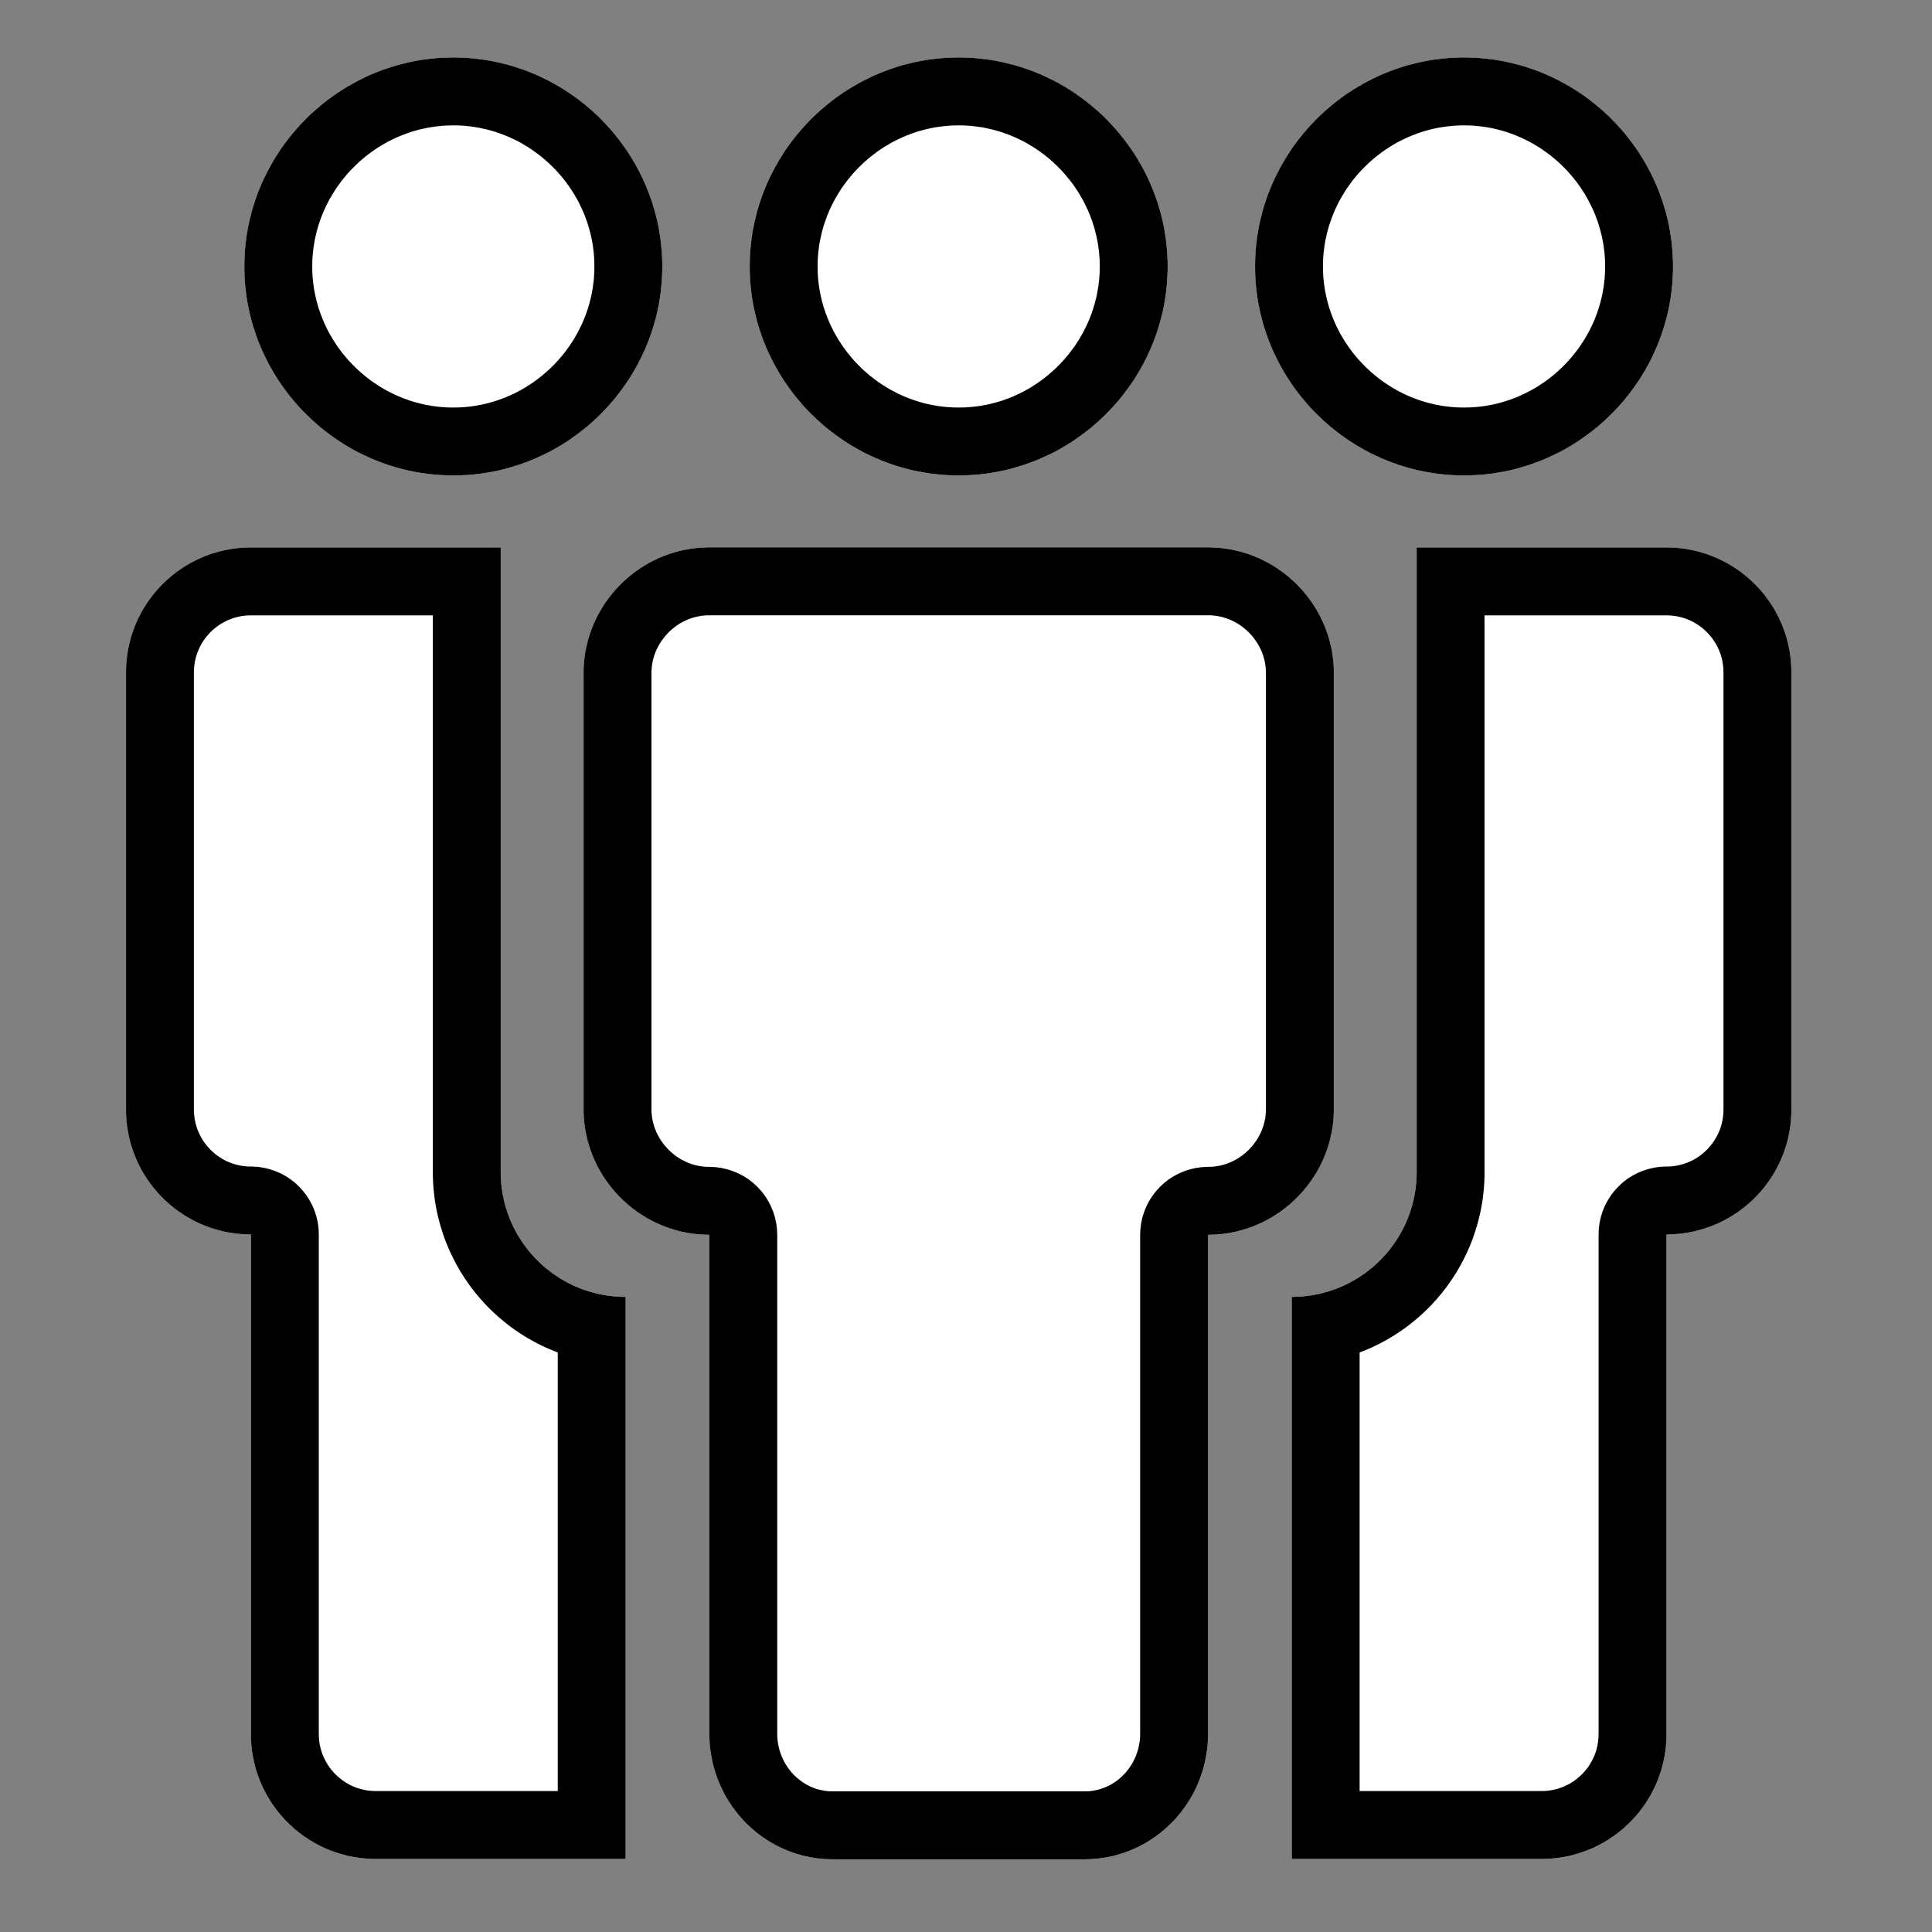 <?xml version="1.0" encoding="UTF-8" standalone="no"?>
<!DOCTYPE svg PUBLIC "-//W3C//DTD SVG 1.1//EN" "http://www.w3.org/Graphics/SVG/1.1/DTD/svg11.dtd">
<svg width="100%" height="100%" viewBox="0 0 83 83" version="1.1" xmlns="http://www.w3.org/2000/svg" xmlns:xlink="http://www.w3.org/1999/xlink" xml:space="preserve" style="fill-rule:evenodd;clip-rule:evenodd;stroke-linejoin:round;stroke-miterlimit:1.414;">
    <rect x="0" y="0" width="83" height="83" fill="#808080" stroke="none"/>
    <g transform="matrix(2.981,0,0,2.981,-6.51,-6.76)">
        <g id="Aufgabenart--Kontur-0-8-">
            <g id="Personen-Gruppe">
                <g id="Person-l">
                    <g>
                        <path d="M5.8,10.158C4.806,10.158 4,10.964 4,11.958L4,18.258C4,19.252 4.806,20.058 5.8,20.058L5.8,27.258C5.8,28.252 6.606,29.058 7.6,29.058L11.2,29.058L11.2,20.958C10.206,20.958 9.4,20.152 9.4,19.158L9.4,10.158L5.8,10.158L5.8,10.158Z" style="fill:white;fill-rule:nonzero;"/>
                        <path d="M5.8,10.158L9.4,10.158L9.4,19.158L9.4,19.181L9.401,19.204L9.401,19.227L9.402,19.25L9.404,19.273L9.405,19.296L9.407,19.319L9.409,19.342L9.412,19.364L9.414,19.387L9.417,19.409L9.421,19.432L9.424,19.454L9.428,19.476L9.432,19.498L9.437,19.52L9.441,19.542L9.446,19.564L9.451,19.586L9.457,19.608L9.462,19.629L9.468,19.65L9.474,19.672L9.481,19.693L9.488,19.714L9.495,19.735L9.502,19.756L9.509,19.777L9.517,19.797L9.525,19.818L9.533,19.838L9.541,19.858L9.55,19.878L9.559,19.898L9.568,19.918L9.577,19.938L9.587,19.958L9.597,19.977L9.607,19.996L9.617,20.016L9.628,20.035L9.638,20.054L9.649,20.072L9.661,20.091L9.672,20.11L9.684,20.128L9.695,20.146L9.707,20.164L9.72,20.182L9.732,20.2L9.745,20.217L9.758,20.235L9.771,20.252L9.784,20.269L9.797,20.286L9.811,20.303L9.825,20.319L9.839,20.336L9.853,20.352L9.868,20.368L9.882,20.384L9.897,20.4L9.912,20.415L9.927,20.43L9.943,20.446L9.958,20.461L9.974,20.475L9.99,20.49L10.006,20.505L10.022,20.519L10.038,20.533L10.055,20.547L10.072,20.56L10.089,20.574L10.106,20.587L10.123,20.6L10.14,20.613L10.158,20.626L10.176,20.638L10.194,20.65L10.212,20.662L10.23,20.674L10.248,20.686L10.267,20.697L10.285,20.708L10.304,20.719L10.323,20.73L10.342,20.74L10.361,20.751L10.381,20.761L10.4,20.771L10.42,20.78L10.439,20.79L10.459,20.799L10.479,20.808L10.499,20.816L10.52,20.825L10.54,20.833L10.56,20.841L10.581,20.848L10.602,20.856L10.623,20.863L10.644,20.87L10.665,20.877L10.686,20.883L10.707,20.889L10.729,20.895L10.75,20.901L10.772,20.906L10.793,20.912L10.815,20.917L10.837,20.921L10.859,20.925L10.881,20.93L10.904,20.933L10.926,20.937L10.948,20.94L10.971,20.943L10.993,20.946L11.016,20.948L11.039,20.951L11.062,20.952L11.084,20.954L11.107,20.955L11.13,20.956L11.154,20.957L11.177,20.958L11.2,20.958L11.2,29.058L7.6,29.058L7.577,29.058L7.554,29.057L7.53,29.056L7.507,29.055L7.484,29.054L7.462,29.052L7.439,29.051L7.416,29.048L7.393,29.046L7.371,29.043L7.348,29.04L7.326,29.037L7.304,29.033L7.281,29.03L7.259,29.025L7.237,29.021L7.215,29.017L7.193,29.012L7.172,29.006L7.15,29.001L7.129,28.995L7.107,28.989L7.086,28.983L7.065,28.977L7.044,28.97L7.023,28.963L7.002,28.956L6.981,28.948L6.96,28.941L6.94,28.933L6.92,28.925L6.899,28.916L6.879,28.908L6.859,28.899L6.839,28.89L6.82,28.88L6.8,28.871L6.781,28.861L6.761,28.851L6.742,28.84L6.723,28.83L6.704,28.819L6.685,28.808L6.667,28.797L6.648,28.786L6.63,28.774L6.612,28.762L6.594,28.75L6.576,28.738L6.558,28.726L6.54,28.713L6.523,28.7L6.506,28.687L6.489,28.674L6.472,28.66L6.455,28.647L6.438,28.633L6.422,28.619L6.406,28.605L6.39,28.59L6.374,28.575L6.358,28.561L6.343,28.546L6.327,28.53L6.312,28.515L6.297,28.5L6.282,28.484L6.268,28.468L6.253,28.452L6.239,28.436L6.225,28.419L6.211,28.403L6.197,28.386L6.184,28.369L6.171,28.352L6.158,28.335L6.145,28.317L6.132,28.3L6.12,28.282L6.107,28.264L6.095,28.246L6.084,28.228L6.072,28.21L6.061,28.191L6.049,28.172L6.038,28.154L6.028,28.135L6.017,28.116L6.007,28.096L5.997,28.077L5.987,28.058L5.977,28.038L5.968,28.018L5.959,27.998L5.95,27.978L5.941,27.958L5.933,27.938L5.925,27.918L5.917,27.897L5.909,27.877L5.902,27.856L5.895,27.835L5.888,27.814L5.881,27.793L5.874,27.772L5.868,27.75L5.862,27.729L5.857,27.708L5.851,27.686L5.846,27.664L5.841,27.642L5.837,27.62L5.832,27.598L5.828,27.576L5.824,27.554L5.821,27.532L5.817,27.509L5.814,27.487L5.812,27.464L5.809,27.442L5.807,27.419L5.805,27.396L5.804,27.373L5.802,27.35L5.801,27.327L5.801,27.304L5.8,27.281L5.8,27.258L5.8,20.058L5.777,20.058L5.754,20.057L5.73,20.056L5.707,20.055L5.684,20.054L5.662,20.052L5.639,20.051L5.616,20.048L5.593,20.046L5.571,20.043L5.548,20.04L5.526,20.037L5.504,20.033L5.481,20.03L5.459,20.025L5.437,20.021L5.415,20.017L5.393,20.012L5.372,20.006L5.35,20.001L5.329,19.995L5.307,19.989L5.286,19.983L5.265,19.977L5.244,19.97L5.223,19.963L5.202,19.956L5.181,19.948L5.16,19.941L5.14,19.933L5.12,19.925L5.099,19.916L5.079,19.908L5.059,19.899L5.039,19.89L5.02,19.88L5,19.871L4.981,19.861L4.961,19.851L4.942,19.84L4.923,19.83L4.904,19.819L4.885,19.808L4.867,19.797L4.848,19.786L4.83,19.774L4.812,19.762L4.794,19.75L4.776,19.738L4.758,19.726L4.74,19.713L4.723,19.7L4.706,19.687L4.689,19.674L4.672,19.66L4.655,19.647L4.638,19.633L4.622,19.619L4.606,19.605L4.59,19.59L4.574,19.575L4.558,19.561L4.543,19.546L4.527,19.53L4.512,19.515L4.497,19.5L4.482,19.484L4.468,19.468L4.453,19.452L4.439,19.436L4.425,19.419L4.411,19.403L4.397,19.386L4.384,19.369L4.371,19.352L4.358,19.335L4.345,19.317L4.332,19.3L4.32,19.282L4.307,19.264L4.295,19.246L4.284,19.228L4.272,19.21L4.261,19.191L4.249,19.172L4.238,19.154L4.228,19.135L4.217,19.116L4.207,19.096L4.197,19.077L4.187,19.058L4.177,19.038L4.168,19.018L4.159,18.998L4.15,18.978L4.141,18.958L4.133,18.938L4.125,18.918L4.117,18.897L4.109,18.877L4.102,18.856L4.095,18.835L4.088,18.814L4.081,18.793L4.074,18.772L4.068,18.75L4.062,18.729L4.057,18.708L4.051,18.686L4.046,18.664L4.041,18.642L4.037,18.62L4.032,18.598L4.028,18.576L4.024,18.554L4.021,18.532L4.017,18.509L4.014,18.487L4.012,18.464L4.009,18.442L4.007,18.419L4.005,18.396L4.004,18.373L4.002,18.35L4.001,18.327L4.001,18.304L4,18.281L4,18.258L4,11.958L4,11.934L4.001,11.911L4.001,11.888L4.002,11.865L4.004,11.842L4.005,11.819L4.007,11.796L4.009,11.774L4.012,11.751L4.014,11.728L4.017,11.706L4.021,11.684L4.024,11.661L4.028,11.639L4.032,11.617L4.037,11.595L4.041,11.573L4.046,11.551L4.051,11.529L4.057,11.508L4.062,11.486L4.068,11.465L4.074,11.444L4.081,11.422L4.088,11.401L4.095,11.38L4.102,11.36L4.109,11.339L4.117,11.318L4.125,11.298L4.133,11.277L4.141,11.257L4.15,11.237L4.159,11.217L4.168,11.197L4.177,11.177L4.187,11.158L4.197,11.138L4.207,11.119L4.217,11.1L4.228,11.081L4.238,11.062L4.249,11.043L4.261,11.024L4.272,11.006L4.284,10.988L4.295,10.969L4.307,10.951L4.32,10.933L4.332,10.916L4.345,10.898L4.358,10.881L4.371,10.863L4.384,10.846L4.397,10.829L4.411,10.813L4.425,10.796L4.439,10.78L4.453,10.763L4.468,10.747L4.482,10.732L4.497,10.716L4.512,10.7L4.527,10.685L4.543,10.67L4.558,10.655L4.574,10.64L4.59,10.625L4.606,10.611L4.622,10.597L4.638,10.583L4.655,10.569L4.672,10.555L4.689,10.542L4.706,10.528L4.723,10.515L4.74,10.502L4.758,10.49L4.776,10.477L4.794,10.465L4.812,10.453L4.83,10.441L4.848,10.43L4.867,10.418L4.885,10.407L4.904,10.396L4.923,10.385L4.942,10.375L4.961,10.365L4.981,10.355L5,10.345L5.02,10.335L5.039,10.326L5.059,10.317L5.079,10.308L5.099,10.299L5.12,10.291L5.14,10.283L5.16,10.275L5.181,10.267L5.202,10.259L5.223,10.252L5.244,10.245L5.265,10.239L5.286,10.232L5.307,10.226L5.329,10.22L5.35,10.214L5.372,10.209L5.393,10.204L5.415,10.199L5.437,10.194L5.459,10.19L5.481,10.186L5.504,10.182L5.526,10.178L5.548,10.175L5.571,10.172L5.593,10.169L5.616,10.167L5.639,10.165L5.662,10.163L5.684,10.161L5.707,10.16L5.73,10.159L5.754,10.158L5.777,10.158L5.8,10.158ZM5.803,11.136L5.789,11.136L5.778,11.136L5.768,11.137L5.757,11.137L5.746,11.138L5.736,11.139L5.725,11.139L5.715,11.14L5.704,11.142L5.694,11.143L5.684,11.144L5.674,11.146L5.664,11.147L5.653,11.149L5.643,11.151L5.633,11.153L5.623,11.155L5.614,11.157L5.604,11.16L5.594,11.162L5.584,11.165L5.575,11.167L5.565,11.17L5.555,11.173L5.546,11.176L5.536,11.179L5.527,11.182L5.518,11.186L5.508,11.189L5.499,11.193L5.49,11.197L5.481,11.2L5.471,11.204L5.462,11.208L5.453,11.212L5.444,11.217L5.435,11.221L5.427,11.226L5.418,11.23L5.409,11.235L5.4,11.24L5.392,11.244L5.383,11.249L5.375,11.255L5.366,11.26L5.358,11.265L5.35,11.27L5.341,11.276L5.333,11.282L5.325,11.287L5.317,11.293L5.309,11.299L5.301,11.305L5.293,11.311L5.286,11.317L5.278,11.323L5.27,11.33L5.263,11.336L5.255,11.343L5.248,11.349L5.241,11.356L5.233,11.363L5.226,11.37L5.219,11.377L5.212,11.384L5.205,11.391L5.198,11.398L5.192,11.406L5.185,11.413L5.179,11.42L5.172,11.428L5.166,11.436L5.159,11.443L5.153,11.451L5.147,11.459L5.141,11.467L5.135,11.475L5.13,11.483L5.124,11.491L5.118,11.499L5.113,11.507L5.107,11.516L5.102,11.524L5.097,11.532L5.092,11.541L5.087,11.549L5.082,11.558L5.077,11.567L5.072,11.576L5.068,11.584L5.063,11.593L5.059,11.602L5.055,11.611L5.051,11.62L5.047,11.629L5.043,11.638L5.039,11.647L5.035,11.657L5.032,11.666L5.028,11.675L5.025,11.685L5.021,11.694L5.018,11.704L5.015,11.713L5.012,11.723L5.01,11.732L5.007,11.742L5.004,11.752L5.002,11.761L5,11.771L4.997,11.781L4.995,11.791L4.993,11.801L4.991,11.811L4.99,11.821L4.988,11.831L4.987,11.842L4.985,11.852L4.984,11.862L4.983,11.873L4.982,11.883L4.981,11.893L4.98,11.904L4.98,11.915L4.979,11.925L4.979,11.936L4.979,11.947L4.978,11.961L4.978,18.255L4.979,18.279L4.98,18.301L4.981,18.322L4.983,18.343L4.985,18.364L4.988,18.384L4.991,18.404L4.995,18.424L5,18.444L5.004,18.464L5.01,18.483L5.015,18.502L5.021,18.521L5.028,18.54L5.035,18.559L5.043,18.577L5.051,18.595L5.059,18.613L5.068,18.631L5.077,18.649L5.087,18.666L5.097,18.683L5.107,18.7L5.118,18.716L5.13,18.733L5.141,18.749L5.153,18.764L5.166,18.78L5.179,18.795L5.192,18.81L5.205,18.824L5.219,18.839L5.233,18.852L5.248,18.866L5.263,18.879L5.278,18.892L5.293,18.904L5.309,18.917L5.325,18.928L5.341,18.939L5.358,18.95L5.375,18.961L5.392,18.971L5.409,18.981L5.427,18.99L5.444,18.999L5.462,19.007L5.481,19.015L5.499,19.023L5.518,19.03L5.536,19.036L5.555,19.042L5.575,19.048L5.594,19.053L5.614,19.058L5.633,19.063L5.653,19.066L5.674,19.07L5.694,19.073L5.715,19.075L5.736,19.077L5.757,19.078L5.778,19.079L5.789,19.079L5.806,19.079L5.891,19.083L5.975,19.095L6.058,19.114L6.139,19.14L6.218,19.173L6.293,19.212L6.364,19.258L6.432,19.31L6.494,19.368L6.551,19.431L6.603,19.498L6.648,19.57L6.688,19.646L6.72,19.724L6.745,19.805L6.764,19.888L6.775,19.973L6.778,20.058L6.778,27.255L6.779,27.279L6.78,27.301L6.781,27.322L6.783,27.343L6.785,27.364L6.788,27.384L6.791,27.404L6.795,27.424L6.8,27.444L6.804,27.464L6.81,27.483L6.815,27.502L6.821,27.521L6.828,27.54L6.835,27.559L6.843,27.577L6.851,27.595L6.859,27.613L6.868,27.631L6.877,27.649L6.887,27.666L6.897,27.683L6.907,27.7L6.918,27.716L6.929,27.733L6.941,27.749L6.953,27.764L6.966,27.78L6.979,27.795L6.992,27.81L7.005,27.824L7.019,27.839L7.033,27.852L7.048,27.866L7.063,27.879L7.078,27.892L7.093,27.904L7.109,27.916L7.125,27.928L7.141,27.94L7.158,27.95L7.175,27.961L7.192,27.971L7.209,27.981L7.227,27.99L7.244,27.999L7.262,28.007L7.281,28.015L7.299,28.023L7.318,28.03L7.336,28.036L7.355,28.042L7.375,28.048L7.394,28.053L7.414,28.058L7.433,28.063L7.453,28.066L7.474,28.07L7.494,28.073L7.515,28.075L7.536,28.077L7.557,28.078L7.578,28.079L7.603,28.079L10.222,28.079L10.222,21.759L10.213,21.755L10.181,21.743L10.149,21.73L10.118,21.717L10.087,21.704L10.056,21.69L10.025,21.676L9.995,21.662L9.965,21.647L9.934,21.632L9.905,21.616L9.875,21.6L9.845,21.584L9.816,21.567L9.787,21.551L9.759,21.533L9.73,21.516L9.702,21.498L9.674,21.48L9.646,21.461L9.618,21.442L9.591,21.423L9.564,21.404L9.537,21.384L9.51,21.364L9.484,21.343L9.458,21.322L9.432,21.301L9.407,21.28L9.381,21.258L9.356,21.236L9.332,21.214L9.307,21.192L9.283,21.169L9.259,21.146L9.235,21.122L9.212,21.099L9.189,21.075L9.166,21.051L9.144,21.026L9.121,21.001L9.099,20.976L9.078,20.951L9.056,20.925L9.035,20.9L9.015,20.874L8.994,20.847L8.974,20.821L8.954,20.794L8.935,20.767L8.915,20.739L8.897,20.712L8.878,20.684L8.86,20.656L8.842,20.628L8.824,20.599L8.807,20.57L8.79,20.541L8.774,20.512L8.757,20.483L8.742,20.453L8.726,20.423L8.711,20.393L8.696,20.363L8.682,20.332L8.667,20.302L8.654,20.271L8.64,20.24L8.627,20.208L8.615,20.177L8.602,20.145L8.59,20.113L8.579,20.081L8.568,20.049L8.557,20.016L8.547,19.984L8.537,19.951L8.527,19.918L8.518,19.885L8.509,19.851L8.501,19.818L8.493,19.784L8.485,19.751L8.478,19.717L8.471,19.683L8.465,19.648L8.459,19.614L8.453,19.58L8.448,19.545L8.444,19.51L8.44,19.476L8.436,19.441L8.432,19.406L8.43,19.37L8.427,19.335L8.425,19.3L8.424,19.264L8.422,19.229L8.422,19.193L8.422,19.161L8.422,11.136L5.803,11.136Z" style="fill:black;"/>
                    </g>
                    <g transform="matrix(0.9,0,0,0.9,6.728,8.673)">
                        <path d="M5.556,-2.85C5.556,-1.015 4.045,0.496 2.21,0.496C0.374,0.496 -1.136,-1.015 -1.136,-2.85C-1.136,-4.686 0.374,-6.196 2.21,-6.196C4.045,-6.196 5.556,-4.686 5.556,-2.85L5.556,-2.85Z" style="fill:white;fill-rule:nonzero;"/>
                        <path d="M2.253,-6.196L2.296,-6.195L2.338,-6.194L2.381,-6.192L2.423,-6.19L2.466,-6.187L2.508,-6.183L2.55,-6.179L2.592,-6.174L2.633,-6.169L2.675,-6.164L2.716,-6.158L2.758,-6.151L2.799,-6.144L2.84,-6.136L2.881,-6.128L2.921,-6.119L2.962,-6.11L3.002,-6.1L3.042,-6.09L3.082,-6.08L3.121,-6.069L3.161,-6.057L3.2,-6.045L3.239,-6.032L3.278,-6.019L3.317,-6.006L3.355,-5.992L3.394,-5.978L3.432,-5.963L3.469,-5.947L3.507,-5.932L3.544,-5.916L3.581,-5.899L3.618,-5.882L3.655,-5.864L3.691,-5.846L3.728,-5.828L3.764,-5.809L3.799,-5.79L3.835,-5.77L3.87,-5.75L3.905,-5.73L3.939,-5.709L3.974,-5.688L4.008,-5.666L4.042,-5.644L4.075,-5.622L4.108,-5.599L4.141,-5.576L4.174,-5.552L4.206,-5.528L4.239,-5.504L4.27,-5.479L4.302,-5.454L4.333,-5.428L4.364,-5.402L4.394,-5.376L4.425,-5.35L4.455,-5.323L4.484,-5.296L4.514,-5.268L4.543,-5.24L4.571,-5.212L4.599,-5.183L4.627,-5.154L4.655,-5.125L4.682,-5.095L4.709,-5.065L4.736,-5.035L4.762,-5.004L4.788,-4.974L4.813,-4.942L4.838,-4.911L4.863,-4.879L4.887,-4.847L4.911,-4.815L4.935,-4.782L4.958,-4.749L4.981,-4.716L5.004,-4.682L5.026,-4.648L5.047,-4.614L5.069,-4.58L5.089,-4.545L5.11,-4.51L5.13,-4.475L5.149,-4.44L5.169,-4.404L5.187,-4.368L5.206,-4.332L5.224,-4.296L5.241,-4.259L5.258,-4.222L5.275,-4.185L5.291,-4.148L5.307,-4.11L5.322,-4.072L5.337,-4.034L5.351,-3.996L5.365,-3.957L5.379,-3.919L5.392,-3.88L5.404,-3.841L5.416,-3.801L5.428,-3.762L5.439,-3.722L5.45,-3.682L5.46,-3.642L5.47,-3.602L5.479,-3.562L5.487,-3.521L5.496,-3.48L5.503,-3.439L5.51,-3.398L5.517,-3.357L5.523,-3.316L5.529,-3.274L5.534,-3.232L5.538,-3.19L5.542,-3.148L5.546,-3.106L5.549,-3.064L5.551,-3.021L5.553,-2.979L5.555,-2.936L5.556,-2.893L5.556,-2.85L5.556,-2.807L5.555,-2.764L5.553,-2.722L5.551,-2.679L5.549,-2.637L5.546,-2.594L5.542,-2.552L5.538,-2.51L5.534,-2.468L5.529,-2.427L5.523,-2.385L5.517,-2.344L5.51,-2.302L5.503,-2.261L5.496,-2.22L5.487,-2.179L5.479,-2.139L5.47,-2.098L5.46,-2.058L5.45,-2.018L5.439,-1.978L5.428,-1.939L5.416,-1.899L5.404,-1.86L5.392,-1.821L5.379,-1.782L5.365,-1.743L5.351,-1.705L5.337,-1.666L5.322,-1.628L5.307,-1.591L5.291,-1.553L5.275,-1.516L5.258,-1.479L5.241,-1.442L5.224,-1.405L5.206,-1.369L5.187,-1.332L5.169,-1.296L5.149,-1.261L5.13,-1.225L5.11,-1.19L5.089,-1.155L5.069,-1.121L5.047,-1.086L5.026,-1.052L5.004,-1.018L4.981,-0.985L4.958,-0.952L4.935,-0.919L4.911,-0.886L4.887,-0.854L4.863,-0.821L4.838,-0.79L4.813,-0.758L4.788,-0.727L4.762,-0.696L4.736,-0.666L4.709,-0.635L4.682,-0.605L4.655,-0.576L4.627,-0.546L4.599,-0.517L4.571,-0.489L4.543,-0.461L4.514,-0.433L4.484,-0.405L4.455,-0.378L4.425,-0.351L4.394,-0.324L4.364,-0.298L4.333,-0.272L4.302,-0.247L4.27,-0.222L4.239,-0.197L4.206,-0.173L4.174,-0.149L4.141,-0.125L4.108,-0.102L4.075,-0.079L4.042,-0.056L4.008,-0.034L3.974,-0.013L3.939,0.009L3.905,0.029L3.87,0.05L3.835,0.07L3.799,0.09L3.764,0.109L3.728,0.128L3.691,0.146L3.655,0.164L3.618,0.181L3.581,0.198L3.544,0.215L3.507,0.231L3.469,0.247L3.432,0.262L3.394,0.277L3.355,0.291L3.317,0.305L3.278,0.319L3.239,0.332L3.2,0.344L3.161,0.356L3.121,0.368L3.082,0.379L3.042,0.39L3.002,0.4L2.962,0.41L2.921,0.419L2.881,0.427L2.84,0.436L2.799,0.443L2.758,0.45L2.716,0.457L2.675,0.463L2.633,0.469L2.592,0.474L2.55,0.478L2.508,0.483L2.466,0.486L2.423,0.489L2.381,0.491L2.338,0.493L2.296,0.495L2.253,0.496L2.21,0.496L2.167,0.496L2.124,0.495L2.081,0.493L2.039,0.491L1.996,0.489L1.954,0.486L1.912,0.483L1.87,0.478L1.828,0.474L1.786,0.469L1.744,0.463L1.703,0.457L1.662,0.45L1.621,0.443L1.58,0.436L1.539,0.427L1.498,0.419L1.458,0.41L1.418,0.4L1.378,0.39L1.338,0.379L1.298,0.368L1.259,0.356L1.219,0.344L1.18,0.332L1.141,0.319L1.103,0.305L1.064,0.291L1.026,0.277L0.988,0.262L0.95,0.247L0.912,0.231L0.875,0.215L0.838,0.198L0.801,0.181L0.764,0.164L0.728,0.146L0.692,0.128L0.656,0.109L0.62,0.09L0.585,0.07L0.55,0.05L0.515,0.029L0.48,0.009L0.446,-0.013L0.412,-0.034L0.378,-0.056L0.344,-0.079L0.311,-0.102L0.278,-0.125L0.245,-0.149L0.213,-0.173L0.181,-0.197L0.149,-0.222L0.118,-0.247L0.086,-0.272L0.056,-0.298L0.025,-0.324L-0.005,-0.351L-0.035,-0.378L-0.065,-0.405L-0.094,-0.433L-0.123,-0.461L-0.152,-0.489L-0.18,-0.517L-0.208,-0.546L-0.236,-0.576L-0.263,-0.605L-0.29,-0.635L-0.316,-0.666L-0.342,-0.696L-0.368,-0.727L-0.394,-0.758L-0.419,-0.79L-0.444,-0.821L-0.468,-0.854L-0.492,-0.886L-0.516,-0.919L-0.539,-0.952L-0.562,-0.985L-0.584,-1.018L-0.606,-1.052L-0.628,-1.086L-0.649,-1.121L-0.67,-1.155L-0.69,-1.19L-0.71,-1.225L-0.73,-1.261L-0.749,-1.296L-0.768,-1.332L-0.786,-1.369L-0.804,-1.405L-0.822,-1.442L-0.839,-1.479L-0.856,-1.516L-0.872,-1.553L-0.887,-1.591L-0.903,-1.628L-0.918,-1.666L-0.932,-1.705L-0.946,-1.743L-0.959,-1.782L-0.972,-1.821L-0.985,-1.86L-0.997,-1.899L-1.009,-1.939L-1.02,-1.978L-1.03,-2.018L-1.04,-2.058L-1.05,-2.098L-1.059,-2.139L-1.068,-2.179L-1.076,-2.22L-1.084,-2.261L-1.091,-2.302L-1.098,-2.344L-1.104,-2.385L-1.109,-2.427L-1.114,-2.468L-1.119,-2.51L-1.123,-2.552L-1.127,-2.594L-1.13,-2.637L-1.132,-2.679L-1.134,-2.722L-1.135,-2.764L-1.136,-2.807L-1.136,-2.85L-1.136,-2.893L-1.135,-2.936L-1.134,-2.979L-1.132,-3.021L-1.13,-3.064L-1.127,-3.106L-1.123,-3.148L-1.119,-3.19L-1.114,-3.232L-1.109,-3.274L-1.104,-3.316L-1.098,-3.357L-1.091,-3.398L-1.084,-3.439L-1.076,-3.48L-1.068,-3.521L-1.059,-3.562L-1.05,-3.602L-1.04,-3.642L-1.03,-3.682L-1.02,-3.722L-1.009,-3.762L-0.997,-3.801L-0.985,-3.841L-0.972,-3.88L-0.959,-3.919L-0.946,-3.957L-0.932,-3.996L-0.918,-4.034L-0.903,-4.072L-0.887,-4.11L-0.872,-4.148L-0.856,-4.185L-0.839,-4.222L-0.822,-4.259L-0.804,-4.296L-0.786,-4.332L-0.768,-4.368L-0.749,-4.404L-0.73,-4.44L-0.71,-4.475L-0.69,-4.51L-0.67,-4.545L-0.649,-4.58L-0.628,-4.614L-0.606,-4.648L-0.584,-4.682L-0.562,-4.716L-0.539,-4.749L-0.516,-4.782L-0.492,-4.815L-0.468,-4.847L-0.444,-4.879L-0.419,-4.911L-0.394,-4.942L-0.368,-4.974L-0.342,-5.004L-0.316,-5.035L-0.29,-5.065L-0.263,-5.095L-0.236,-5.125L-0.208,-5.154L-0.18,-5.183L-0.152,-5.212L-0.123,-5.24L-0.094,-5.268L-0.065,-5.296L-0.035,-5.323L-0.005,-5.35L0.025,-5.376L0.056,-5.402L0.086,-5.428L0.118,-5.454L0.149,-5.479L0.181,-5.504L0.213,-5.528L0.245,-5.552L0.278,-5.576L0.311,-5.599L0.344,-5.622L0.378,-5.644L0.412,-5.666L0.446,-5.688L0.48,-5.709L0.515,-5.73L0.55,-5.75L0.585,-5.77L0.62,-5.79L0.656,-5.809L0.692,-5.828L0.728,-5.846L0.764,-5.864L0.801,-5.882L0.838,-5.899L0.875,-5.916L0.912,-5.932L0.95,-5.947L0.988,-5.963L1.026,-5.978L1.064,-5.992L1.103,-6.006L1.141,-6.019L1.18,-6.032L1.219,-6.045L1.259,-6.057L1.298,-6.069L1.338,-6.08L1.378,-6.09L1.418,-6.1L1.458,-6.11L1.498,-6.119L1.539,-6.128L1.58,-6.136L1.621,-6.144L1.662,-6.151L1.703,-6.158L1.744,-6.164L1.786,-6.169L1.828,-6.174L1.87,-6.179L1.912,-6.183L1.954,-6.187L1.996,-6.19L2.039,-6.192L2.081,-6.194L2.124,-6.195L2.167,-6.196L2.21,-6.196L2.253,-6.196ZM2.181,-5.109L2.152,-5.108L2.123,-5.108L2.094,-5.106L2.066,-5.105L2.037,-5.103L2.009,-5.1L1.981,-5.097L1.953,-5.094L1.925,-5.091L1.897,-5.087L1.869,-5.083L1.841,-5.079L1.814,-5.074L1.786,-5.069L1.759,-5.063L1.732,-5.057L1.705,-5.051L1.678,-5.045L1.651,-5.038L1.624,-5.031L1.598,-5.023L1.571,-5.016L1.545,-5.008L1.519,-4.999L1.492,-4.99L1.466,-4.981L1.441,-4.972L1.415,-4.962L1.389,-4.952L1.364,-4.942L1.339,-4.931L1.313,-4.921L1.288,-4.909L1.263,-4.898L1.239,-4.886L1.214,-4.874L1.19,-4.862L1.165,-4.849L1.141,-4.836L1.117,-4.823L1.094,-4.809L1.07,-4.795L1.046,-4.781L1.023,-4.767L1,-4.752L0.977,-4.737L0.954,-4.722L0.932,-4.706L0.909,-4.69L0.887,-4.674L0.865,-4.658L0.843,-4.642L0.822,-4.625L0.8,-4.608L0.779,-4.59L0.758,-4.573L0.737,-4.555L0.717,-4.537L0.696,-4.519L0.676,-4.5L0.656,-4.481L0.637,-4.462L0.617,-4.443L0.598,-4.423L0.579,-4.404L0.56,-4.384L0.541,-4.364L0.523,-4.343L0.505,-4.323L0.487,-4.302L0.47,-4.281L0.452,-4.26L0.435,-4.238L0.418,-4.217L0.402,-4.195L0.386,-4.173L0.369,-4.151L0.354,-4.128L0.338,-4.106L0.323,-4.083L0.308,-4.06L0.293,-4.037L0.279,-4.013L0.265,-3.99L0.251,-3.966L0.237,-3.943L0.224,-3.919L0.211,-3.895L0.198,-3.87L0.186,-3.846L0.174,-3.821L0.162,-3.796L0.151,-3.772L0.139,-3.747L0.129,-3.721L0.118,-3.696L0.108,-3.671L0.098,-3.645L0.088,-3.619L0.079,-3.593L0.07,-3.567L0.061,-3.541L0.052,-3.515L0.044,-3.489L0.037,-3.462L0.029,-3.436L0.022,-3.409L0.015,-3.382L0.009,-3.355L0.003,-3.328L-0.003,-3.301L-0.009,-3.274L-0.014,-3.246L-0.019,-3.219L-0.023,-3.191L-0.027,-3.163L-0.031,-3.135L-0.034,-3.107L-0.038,-3.079L-0.04,-3.051L-0.043,-3.023L-0.045,-2.994L-0.046,-2.966L-0.048,-2.937L-0.048,-2.908L-0.049,-2.879L-0.049,-2.85L-0.049,-2.821L-0.048,-2.792L-0.048,-2.764L-0.046,-2.735L-0.045,-2.706L-0.043,-2.678L-0.04,-2.65L-0.038,-2.621L-0.034,-2.593L-0.031,-2.565L-0.027,-2.537L-0.023,-2.51L-0.019,-2.482L-0.014,-2.454L-0.009,-2.427L-0.003,-2.4L0.003,-2.372L0.009,-2.345L0.015,-2.318L0.022,-2.292L0.029,-2.265L0.037,-2.238L0.044,-2.212L0.052,-2.185L0.061,-2.159L0.07,-2.133L0.079,-2.107L0.088,-2.081L0.098,-2.055L0.108,-2.03L0.118,-2.004L0.129,-1.979L0.139,-1.954L0.151,-1.929L0.162,-1.904L0.174,-1.879L0.186,-1.855L0.198,-1.83L0.211,-1.806L0.224,-1.782L0.237,-1.758L0.251,-1.734L0.265,-1.711L0.279,-1.687L0.293,-1.664L0.308,-1.641L0.323,-1.618L0.338,-1.595L0.354,-1.572L0.369,-1.55L0.386,-1.528L0.402,-1.506L0.418,-1.484L0.435,-1.462L0.452,-1.441L0.47,-1.42L0.487,-1.399L0.505,-1.378L0.523,-1.357L0.541,-1.337L0.56,-1.317L0.579,-1.297L0.598,-1.277L0.617,-1.258L0.637,-1.238L0.656,-1.219L0.676,-1.201L0.696,-1.182L0.717,-1.164L0.737,-1.146L0.758,-1.128L0.779,-1.11L0.8,-1.093L0.822,-1.076L0.843,-1.059L0.865,-1.042L0.887,-1.026L0.909,-1.01L0.932,-0.994L0.954,-0.979L0.977,-0.964L1,-0.949L1.023,-0.934L1.046,-0.919L1.07,-0.905L1.094,-0.891L1.117,-0.878L1.141,-0.865L1.165,-0.852L1.19,-0.839L1.214,-0.827L1.239,-0.814L1.263,-0.803L1.288,-0.791L1.313,-0.78L1.339,-0.769L1.364,-0.758L1.389,-0.748L1.415,-0.738L1.441,-0.729L1.466,-0.719L1.492,-0.71L1.519,-0.701L1.545,-0.693L1.571,-0.685L1.598,-0.677L1.624,-0.67L1.651,-0.662L1.678,-0.656L1.705,-0.649L1.732,-0.643L1.759,-0.637L1.786,-0.632L1.814,-0.627L1.841,-0.622L1.869,-0.617L1.897,-0.613L1.925,-0.61L1.953,-0.606L1.981,-0.603L2.009,-0.6L2.037,-0.598L2.066,-0.596L2.094,-0.594L2.123,-0.593L2.152,-0.592L2.181,-0.592L2.21,-0.591L2.239,-0.592L2.268,-0.592L2.296,-0.593L2.325,-0.594L2.354,-0.596L2.382,-0.598L2.41,-0.6L2.439,-0.603L2.467,-0.606L2.495,-0.61L2.523,-0.613L2.55,-0.617L2.578,-0.622L2.606,-0.627L2.633,-0.632L2.66,-0.637L2.687,-0.643L2.715,-0.649L2.742,-0.656L2.768,-0.662L2.795,-0.67L2.822,-0.677L2.848,-0.685L2.875,-0.693L2.901,-0.701L2.927,-0.71L2.953,-0.719L2.979,-0.729L3.005,-0.738L3.03,-0.748L3.056,-0.758L3.081,-0.769L3.106,-0.78L3.131,-0.791L3.156,-0.803L3.181,-0.814L3.205,-0.827L3.23,-0.839L3.254,-0.852L3.278,-0.865L3.302,-0.878L3.326,-0.891L3.349,-0.905L3.373,-0.919L3.396,-0.934L3.419,-0.949L3.442,-0.964L3.465,-0.979L3.488,-0.994L3.51,-1.01L3.532,-1.026L3.554,-1.042L3.576,-1.059L3.598,-1.076L3.619,-1.093L3.64,-1.11L3.661,-1.128L3.682,-1.146L3.703,-1.164L3.723,-1.182L3.743,-1.201L3.763,-1.219L3.783,-1.238L3.802,-1.258L3.822,-1.277L3.841,-1.297L3.859,-1.317L3.878,-1.337L3.896,-1.357L3.914,-1.378L3.932,-1.399L3.95,-1.42L3.967,-1.441L3.984,-1.462L4.001,-1.484L4.018,-1.506L4.034,-1.528L4.05,-1.55L4.066,-1.572L4.081,-1.595L4.096,-1.618L4.111,-1.641L4.126,-1.664L4.141,-1.687L4.155,-1.711L4.168,-1.734L4.182,-1.758L4.195,-1.782L4.208,-1.806L4.221,-1.83L4.233,-1.855L4.245,-1.879L4.257,-1.904L4.269,-1.929L4.28,-1.954L4.291,-1.979L4.302,-2.004L4.312,-2.03L4.322,-2.055L4.331,-2.081L4.341,-2.107L4.35,-2.133L4.359,-2.159L4.367,-2.185L4.375,-2.212L4.383,-2.238L4.39,-2.265L4.397,-2.292L4.404,-2.318L4.411,-2.345L4.417,-2.373L4.423,-2.4L4.428,-2.427L4.433,-2.454L4.438,-2.482L4.443,-2.51L4.447,-2.537L4.45,-2.565L4.454,-2.593L4.457,-2.621L4.46,-2.65L4.462,-2.678L4.464,-2.706L4.466,-2.735L4.467,-2.764L4.468,-2.792L4.468,-2.821L4.469,-2.85L4.468,-2.879L4.468,-2.908L4.467,-2.937L4.466,-2.966L4.464,-2.994L4.462,-3.023L4.46,-3.051L4.457,-3.079L4.454,-3.107L4.45,-3.135L4.447,-3.163L4.443,-3.191L4.438,-3.219L4.433,-3.246L4.428,-3.273L4.423,-3.301L4.417,-3.328L4.411,-3.355L4.404,-3.382L4.397,-3.409L4.39,-3.436L4.383,-3.462L4.375,-3.489L4.367,-3.515L4.359,-3.541L4.35,-3.568L4.341,-3.593L4.331,-3.619L4.322,-3.645L4.312,-3.671L4.302,-3.696L4.291,-3.721L4.28,-3.747L4.269,-3.772L4.257,-3.796L4.245,-3.821L4.233,-3.846L4.221,-3.87L4.208,-3.895L4.195,-3.919L4.182,-3.943L4.168,-3.966L4.155,-3.99L4.141,-4.013L4.126,-4.037L4.111,-4.06L4.096,-4.083L4.081,-4.106L4.066,-4.128L4.05,-4.151L4.034,-4.173L4.018,-4.195L4.001,-4.217L3.984,-4.238L3.967,-4.26L3.95,-4.281L3.932,-4.302L3.914,-4.323L3.896,-4.343L3.878,-4.364L3.859,-4.384L3.841,-4.404L3.822,-4.423L3.802,-4.443L3.783,-4.462L3.763,-4.481L3.743,-4.5L3.723,-4.519L3.703,-4.537L3.682,-4.555L3.661,-4.573L3.64,-4.59L3.619,-4.608L3.598,-4.625L3.576,-4.642L3.554,-4.658L3.532,-4.674L3.51,-4.69L3.488,-4.706L3.465,-4.722L3.442,-4.737L3.419,-4.752L3.396,-4.767L3.373,-4.781L3.349,-4.795L3.326,-4.809L3.302,-4.823L3.278,-4.836L3.254,-4.849L3.23,-4.862L3.205,-4.874L3.181,-4.886L3.156,-4.898L3.131,-4.909L3.106,-4.921L3.081,-4.931L3.056,-4.942L3.03,-4.952L3.005,-4.962L2.979,-4.972L2.953,-4.981L2.927,-4.99L2.901,-4.999L2.875,-5.008L2.848,-5.016L2.822,-5.023L2.795,-5.031L2.768,-5.038L2.742,-5.045L2.715,-5.051L2.687,-5.057L2.66,-5.063L2.633,-5.069L2.606,-5.074L2.578,-5.079L2.55,-5.083L2.523,-5.087L2.495,-5.091L2.467,-5.094L2.439,-5.097L2.41,-5.1L2.382,-5.103L2.354,-5.105L2.325,-5.106L2.296,-5.108L2.268,-5.108L2.239,-5.109L2.21,-5.109L2.181,-5.109Z" style="fill:black;"/>
                    </g>
                </g>
                <g id="Person">
                    <g transform="matrix(0.9,0,0,0.9,14.011,8.673)">
                        <path d="M5.556,-2.85C5.556,-1.015 4.045,0.496 2.21,0.496C0.374,0.496 -1.136,-1.015 -1.136,-2.85C-1.136,-4.686 0.374,-6.196 2.21,-6.196C4.045,-6.196 5.556,-4.686 5.556,-2.85L5.556,-2.85Z" style="fill:white;fill-rule:nonzero;"/>
                        <path d="M2.253,-6.196L2.296,-6.195L2.338,-6.194L2.381,-6.192L2.423,-6.19L2.466,-6.187L2.508,-6.183L2.55,-6.179L2.592,-6.174L2.633,-6.169L2.675,-6.164L2.716,-6.158L2.758,-6.151L2.799,-6.144L2.84,-6.136L2.881,-6.128L2.921,-6.119L2.962,-6.11L3.002,-6.1L3.042,-6.09L3.082,-6.08L3.121,-6.069L3.161,-6.057L3.2,-6.045L3.239,-6.032L3.278,-6.019L3.317,-6.006L3.355,-5.992L3.394,-5.978L3.432,-5.963L3.469,-5.947L3.507,-5.932L3.544,-5.916L3.581,-5.899L3.618,-5.882L3.655,-5.864L3.691,-5.846L3.728,-5.828L3.764,-5.809L3.799,-5.79L3.835,-5.77L3.87,-5.75L3.905,-5.73L3.939,-5.709L3.974,-5.688L4.008,-5.666L4.042,-5.644L4.075,-5.622L4.108,-5.599L4.141,-5.576L4.174,-5.552L4.206,-5.528L4.239,-5.504L4.27,-5.479L4.302,-5.454L4.333,-5.428L4.364,-5.402L4.394,-5.376L4.425,-5.35L4.455,-5.323L4.484,-5.296L4.514,-5.268L4.543,-5.24L4.571,-5.212L4.599,-5.183L4.627,-5.154L4.655,-5.125L4.682,-5.095L4.709,-5.065L4.736,-5.035L4.762,-5.004L4.788,-4.974L4.813,-4.942L4.838,-4.911L4.863,-4.879L4.887,-4.847L4.911,-4.815L4.935,-4.782L4.958,-4.749L4.981,-4.716L5.004,-4.682L5.026,-4.648L5.047,-4.614L5.069,-4.58L5.089,-4.545L5.11,-4.51L5.13,-4.475L5.149,-4.44L5.169,-4.404L5.187,-4.368L5.206,-4.332L5.224,-4.296L5.241,-4.259L5.258,-4.222L5.275,-4.185L5.291,-4.148L5.307,-4.11L5.322,-4.072L5.337,-4.034L5.351,-3.996L5.365,-3.957L5.379,-3.919L5.392,-3.88L5.404,-3.841L5.416,-3.801L5.428,-3.762L5.439,-3.722L5.45,-3.682L5.46,-3.642L5.47,-3.602L5.479,-3.562L5.487,-3.521L5.496,-3.48L5.503,-3.439L5.51,-3.398L5.517,-3.357L5.523,-3.316L5.529,-3.274L5.534,-3.232L5.538,-3.19L5.542,-3.148L5.546,-3.106L5.549,-3.064L5.551,-3.021L5.553,-2.979L5.555,-2.936L5.556,-2.893L5.556,-2.85L5.556,-2.807L5.555,-2.764L5.553,-2.722L5.551,-2.679L5.549,-2.637L5.546,-2.594L5.542,-2.552L5.538,-2.51L5.534,-2.468L5.529,-2.427L5.523,-2.385L5.517,-2.344L5.51,-2.302L5.503,-2.261L5.496,-2.22L5.487,-2.179L5.479,-2.139L5.47,-2.098L5.46,-2.058L5.45,-2.018L5.439,-1.978L5.428,-1.939L5.416,-1.899L5.404,-1.86L5.392,-1.821L5.379,-1.782L5.365,-1.743L5.351,-1.705L5.337,-1.666L5.322,-1.628L5.307,-1.591L5.291,-1.553L5.275,-1.516L5.258,-1.479L5.241,-1.442L5.224,-1.405L5.206,-1.369L5.187,-1.332L5.169,-1.296L5.149,-1.261L5.13,-1.225L5.11,-1.19L5.089,-1.155L5.069,-1.121L5.047,-1.086L5.026,-1.052L5.004,-1.018L4.981,-0.985L4.958,-0.952L4.935,-0.919L4.911,-0.886L4.887,-0.854L4.863,-0.821L4.838,-0.79L4.813,-0.758L4.788,-0.727L4.762,-0.696L4.736,-0.666L4.709,-0.635L4.682,-0.605L4.655,-0.576L4.627,-0.546L4.599,-0.517L4.571,-0.489L4.543,-0.461L4.514,-0.433L4.484,-0.405L4.455,-0.378L4.425,-0.351L4.394,-0.324L4.364,-0.298L4.333,-0.272L4.302,-0.247L4.27,-0.222L4.239,-0.197L4.206,-0.173L4.174,-0.149L4.141,-0.125L4.108,-0.102L4.075,-0.079L4.042,-0.056L4.008,-0.034L3.974,-0.013L3.939,0.009L3.905,0.029L3.87,0.05L3.835,0.07L3.799,0.09L3.764,0.109L3.728,0.128L3.691,0.146L3.655,0.164L3.618,0.181L3.581,0.198L3.544,0.215L3.507,0.231L3.469,0.247L3.432,0.262L3.394,0.277L3.355,0.291L3.317,0.305L3.278,0.319L3.239,0.332L3.2,0.344L3.161,0.356L3.121,0.368L3.082,0.379L3.042,0.39L3.002,0.4L2.962,0.41L2.921,0.419L2.881,0.427L2.84,0.436L2.799,0.443L2.758,0.45L2.716,0.457L2.675,0.463L2.633,0.469L2.592,0.474L2.55,0.478L2.508,0.483L2.466,0.486L2.423,0.489L2.381,0.491L2.338,0.493L2.296,0.495L2.253,0.496L2.21,0.496L2.167,0.496L2.124,0.495L2.081,0.493L2.039,0.491L1.996,0.489L1.954,0.486L1.912,0.483L1.87,0.478L1.828,0.474L1.786,0.469L1.744,0.463L1.703,0.457L1.662,0.45L1.621,0.443L1.58,0.436L1.539,0.427L1.498,0.419L1.458,0.41L1.418,0.4L1.378,0.39L1.338,0.379L1.298,0.368L1.259,0.356L1.219,0.344L1.18,0.332L1.141,0.319L1.103,0.305L1.064,0.291L1.026,0.277L0.988,0.262L0.95,0.247L0.912,0.231L0.875,0.215L0.838,0.198L0.801,0.181L0.764,0.164L0.728,0.146L0.692,0.128L0.656,0.109L0.62,0.09L0.585,0.07L0.55,0.05L0.515,0.029L0.48,0.009L0.446,-0.013L0.412,-0.034L0.378,-0.056L0.344,-0.079L0.311,-0.102L0.278,-0.125L0.245,-0.149L0.213,-0.173L0.181,-0.197L0.149,-0.222L0.118,-0.247L0.086,-0.272L0.056,-0.298L0.025,-0.324L-0.005,-0.351L-0.035,-0.378L-0.065,-0.405L-0.094,-0.433L-0.123,-0.461L-0.152,-0.489L-0.18,-0.517L-0.208,-0.546L-0.236,-0.576L-0.263,-0.605L-0.29,-0.635L-0.316,-0.666L-0.342,-0.696L-0.368,-0.727L-0.394,-0.758L-0.419,-0.79L-0.444,-0.821L-0.468,-0.854L-0.492,-0.886L-0.516,-0.919L-0.539,-0.952L-0.562,-0.985L-0.584,-1.018L-0.606,-1.052L-0.628,-1.086L-0.649,-1.121L-0.67,-1.155L-0.69,-1.19L-0.71,-1.225L-0.73,-1.261L-0.749,-1.296L-0.768,-1.332L-0.786,-1.369L-0.804,-1.405L-0.822,-1.442L-0.839,-1.479L-0.856,-1.516L-0.872,-1.553L-0.887,-1.591L-0.903,-1.628L-0.918,-1.666L-0.932,-1.705L-0.946,-1.743L-0.959,-1.782L-0.972,-1.821L-0.985,-1.86L-0.997,-1.899L-1.009,-1.939L-1.02,-1.978L-1.03,-2.018L-1.04,-2.058L-1.05,-2.098L-1.059,-2.139L-1.068,-2.179L-1.076,-2.22L-1.084,-2.261L-1.091,-2.302L-1.098,-2.344L-1.104,-2.385L-1.109,-2.427L-1.114,-2.468L-1.119,-2.51L-1.123,-2.552L-1.127,-2.594L-1.13,-2.637L-1.132,-2.679L-1.134,-2.722L-1.135,-2.764L-1.136,-2.807L-1.136,-2.85L-1.136,-2.893L-1.135,-2.936L-1.134,-2.979L-1.132,-3.021L-1.13,-3.064L-1.127,-3.106L-1.123,-3.148L-1.119,-3.19L-1.114,-3.232L-1.109,-3.274L-1.104,-3.316L-1.098,-3.357L-1.091,-3.398L-1.084,-3.439L-1.076,-3.48L-1.068,-3.521L-1.059,-3.562L-1.05,-3.602L-1.04,-3.642L-1.03,-3.682L-1.02,-3.722L-1.009,-3.762L-0.997,-3.801L-0.985,-3.841L-0.972,-3.88L-0.959,-3.919L-0.946,-3.957L-0.932,-3.996L-0.918,-4.034L-0.903,-4.072L-0.887,-4.11L-0.872,-4.148L-0.856,-4.185L-0.839,-4.222L-0.822,-4.259L-0.804,-4.296L-0.786,-4.332L-0.768,-4.368L-0.749,-4.404L-0.73,-4.44L-0.71,-4.475L-0.69,-4.51L-0.67,-4.545L-0.649,-4.58L-0.628,-4.614L-0.606,-4.648L-0.584,-4.682L-0.562,-4.716L-0.539,-4.749L-0.516,-4.782L-0.492,-4.815L-0.468,-4.847L-0.444,-4.879L-0.419,-4.911L-0.394,-4.942L-0.368,-4.974L-0.342,-5.004L-0.316,-5.035L-0.29,-5.065L-0.263,-5.095L-0.236,-5.125L-0.208,-5.154L-0.18,-5.183L-0.152,-5.212L-0.123,-5.24L-0.094,-5.268L-0.065,-5.296L-0.035,-5.323L-0.005,-5.35L0.025,-5.376L0.056,-5.402L0.086,-5.428L0.118,-5.454L0.149,-5.479L0.181,-5.504L0.213,-5.528L0.245,-5.552L0.278,-5.576L0.311,-5.599L0.344,-5.622L0.378,-5.644L0.412,-5.666L0.446,-5.688L0.48,-5.709L0.515,-5.73L0.55,-5.75L0.585,-5.77L0.62,-5.79L0.656,-5.809L0.692,-5.828L0.728,-5.846L0.764,-5.864L0.801,-5.882L0.838,-5.899L0.875,-5.916L0.912,-5.932L0.95,-5.947L0.988,-5.963L1.026,-5.978L1.064,-5.992L1.103,-6.006L1.141,-6.019L1.18,-6.032L1.219,-6.045L1.259,-6.057L1.298,-6.069L1.338,-6.08L1.378,-6.09L1.418,-6.1L1.458,-6.11L1.498,-6.119L1.539,-6.128L1.58,-6.136L1.621,-6.144L1.662,-6.151L1.703,-6.158L1.744,-6.164L1.786,-6.169L1.828,-6.174L1.87,-6.179L1.912,-6.183L1.954,-6.187L1.996,-6.19L2.039,-6.192L2.081,-6.194L2.124,-6.195L2.167,-6.196L2.21,-6.196L2.253,-6.196ZM2.181,-5.109L2.152,-5.108L2.123,-5.108L2.094,-5.106L2.066,-5.105L2.037,-5.103L2.009,-5.1L1.981,-5.097L1.953,-5.094L1.925,-5.091L1.897,-5.087L1.869,-5.083L1.841,-5.079L1.814,-5.074L1.786,-5.069L1.759,-5.063L1.732,-5.057L1.705,-5.051L1.678,-5.045L1.651,-5.038L1.624,-5.031L1.598,-5.023L1.571,-5.016L1.545,-5.008L1.519,-4.999L1.492,-4.99L1.466,-4.981L1.441,-4.972L1.415,-4.962L1.389,-4.952L1.364,-4.942L1.339,-4.931L1.313,-4.921L1.288,-4.909L1.263,-4.898L1.239,-4.886L1.214,-4.874L1.19,-4.862L1.165,-4.849L1.141,-4.836L1.117,-4.823L1.094,-4.809L1.07,-4.795L1.047,-4.781L1.023,-4.767L1,-4.752L0.977,-4.737L0.954,-4.722L0.932,-4.706L0.909,-4.691L0.887,-4.674L0.865,-4.658L0.843,-4.642L0.822,-4.625L0.8,-4.608L0.779,-4.59L0.758,-4.573L0.737,-4.555L0.717,-4.537L0.696,-4.519L0.676,-4.5L0.656,-4.481L0.637,-4.462L0.617,-4.443L0.598,-4.423L0.579,-4.404L0.56,-4.384L0.541,-4.364L0.523,-4.343L0.505,-4.323L0.487,-4.302L0.47,-4.281L0.452,-4.26L0.435,-4.238L0.418,-4.217L0.402,-4.195L0.386,-4.173L0.369,-4.151L0.354,-4.128L0.338,-4.106L0.323,-4.083L0.308,-4.06L0.293,-4.037L0.279,-4.013L0.265,-3.99L0.251,-3.966L0.237,-3.943L0.224,-3.919L0.211,-3.895L0.198,-3.87L0.186,-3.846L0.174,-3.821L0.162,-3.796L0.151,-3.772L0.139,-3.747L0.129,-3.721L0.118,-3.696L0.108,-3.671L0.098,-3.645L0.088,-3.619L0.079,-3.593L0.07,-3.567L0.061,-3.541L0.052,-3.515L0.044,-3.489L0.037,-3.462L0.029,-3.436L0.022,-3.409L0.015,-3.382L0.009,-3.355L0.003,-3.328L-0.003,-3.301L-0.009,-3.273L-0.014,-3.246L-0.019,-3.219L-0.023,-3.191L-0.027,-3.163L-0.031,-3.135L-0.034,-3.107L-0.038,-3.079L-0.04,-3.051L-0.043,-3.023L-0.045,-2.994L-0.046,-2.966L-0.048,-2.937L-0.048,-2.908L-0.049,-2.879L-0.049,-2.85L-0.049,-2.821L-0.048,-2.792L-0.048,-2.764L-0.046,-2.735L-0.045,-2.706L-0.043,-2.678L-0.04,-2.65L-0.038,-2.621L-0.034,-2.593L-0.031,-2.565L-0.027,-2.537L-0.023,-2.51L-0.019,-2.482L-0.014,-2.454L-0.009,-2.427L-0.003,-2.4L0.003,-2.372L0.009,-2.345L0.015,-2.318L0.022,-2.292L0.029,-2.265L0.037,-2.238L0.044,-2.212L0.052,-2.185L0.061,-2.159L0.07,-2.133L0.079,-2.107L0.088,-2.081L0.098,-2.055L0.108,-2.03L0.118,-2.004L0.129,-1.979L0.139,-1.954L0.151,-1.929L0.162,-1.904L0.174,-1.879L0.186,-1.855L0.198,-1.83L0.211,-1.806L0.224,-1.782L0.237,-1.758L0.251,-1.734L0.265,-1.711L0.279,-1.687L0.293,-1.664L0.308,-1.641L0.323,-1.618L0.338,-1.595L0.354,-1.572L0.369,-1.55L0.386,-1.528L0.402,-1.506L0.418,-1.484L0.435,-1.462L0.452,-1.441L0.47,-1.42L0.487,-1.399L0.505,-1.378L0.523,-1.357L0.541,-1.337L0.56,-1.317L0.579,-1.297L0.598,-1.277L0.617,-1.258L0.637,-1.238L0.656,-1.219L0.676,-1.201L0.696,-1.182L0.717,-1.164L0.737,-1.146L0.758,-1.128L0.779,-1.11L0.8,-1.093L0.822,-1.076L0.843,-1.059L0.865,-1.042L0.887,-1.026L0.909,-1.01L0.932,-0.994L0.954,-0.979L0.977,-0.964L1,-0.949L1.023,-0.934L1.047,-0.919L1.07,-0.905L1.094,-0.891L1.117,-0.878L1.141,-0.865L1.165,-0.852L1.19,-0.839L1.214,-0.827L1.239,-0.814L1.263,-0.803L1.288,-0.791L1.313,-0.78L1.339,-0.769L1.364,-0.758L1.389,-0.748L1.415,-0.738L1.441,-0.729L1.466,-0.719L1.492,-0.71L1.519,-0.701L1.545,-0.693L1.571,-0.685L1.598,-0.677L1.624,-0.67L1.651,-0.662L1.678,-0.656L1.705,-0.649L1.732,-0.643L1.759,-0.637L1.786,-0.632L1.814,-0.627L1.841,-0.622L1.869,-0.617L1.897,-0.613L1.925,-0.61L1.953,-0.606L1.981,-0.603L2.009,-0.6L2.037,-0.598L2.066,-0.596L2.094,-0.594L2.123,-0.593L2.152,-0.592L2.181,-0.592L2.21,-0.591L2.239,-0.592L2.268,-0.592L2.296,-0.593L2.325,-0.594L2.354,-0.596L2.382,-0.598L2.41,-0.6L2.439,-0.603L2.467,-0.606L2.495,-0.61L2.523,-0.613L2.55,-0.617L2.578,-0.622L2.606,-0.627L2.633,-0.632L2.66,-0.637L2.687,-0.643L2.715,-0.649L2.742,-0.656L2.768,-0.662L2.795,-0.67L2.822,-0.677L2.848,-0.685L2.875,-0.693L2.901,-0.701L2.927,-0.71L2.953,-0.719L2.979,-0.729L3.005,-0.738L3.03,-0.748L3.056,-0.758L3.081,-0.769L3.106,-0.78L3.131,-0.791L3.156,-0.803L3.181,-0.814L3.205,-0.827L3.23,-0.839L3.254,-0.852L3.278,-0.865L3.302,-0.878L3.326,-0.891L3.349,-0.905L3.373,-0.919L3.396,-0.934L3.419,-0.949L3.442,-0.964L3.465,-0.979L3.488,-0.994L3.51,-1.01L3.532,-1.026L3.554,-1.042L3.576,-1.059L3.598,-1.076L3.619,-1.093L3.64,-1.11L3.661,-1.128L3.682,-1.146L3.703,-1.164L3.723,-1.182L3.743,-1.201L3.763,-1.219L3.783,-1.238L3.802,-1.258L3.822,-1.277L3.841,-1.297L3.859,-1.317L3.878,-1.337L3.896,-1.357L3.914,-1.378L3.932,-1.399L3.95,-1.42L3.967,-1.441L3.984,-1.462L4.001,-1.484L4.018,-1.506L4.034,-1.528L4.05,-1.55L4.066,-1.572L4.081,-1.595L4.096,-1.618L4.111,-1.641L4.126,-1.664L4.141,-1.687L4.155,-1.711L4.168,-1.734L4.182,-1.758L4.195,-1.782L4.208,-1.806L4.221,-1.83L4.233,-1.855L4.245,-1.879L4.257,-1.904L4.269,-1.929L4.28,-1.954L4.291,-1.979L4.302,-2.004L4.312,-2.03L4.322,-2.055L4.331,-2.081L4.341,-2.107L4.35,-2.133L4.359,-2.159L4.367,-2.185L4.375,-2.212L4.383,-2.238L4.39,-2.265L4.397,-2.292L4.404,-2.318L4.411,-2.345L4.417,-2.373L4.423,-2.4L4.428,-2.427L4.433,-2.454L4.438,-2.482L4.443,-2.51L4.447,-2.537L4.45,-2.565L4.454,-2.593L4.457,-2.621L4.46,-2.65L4.462,-2.678L4.464,-2.706L4.466,-2.735L4.467,-2.764L4.468,-2.792L4.468,-2.821L4.469,-2.85L4.468,-2.879L4.468,-2.908L4.467,-2.937L4.466,-2.966L4.464,-2.994L4.462,-3.023L4.46,-3.051L4.457,-3.079L4.454,-3.107L4.45,-3.135L4.447,-3.163L4.443,-3.191L4.438,-3.219L4.433,-3.246L4.428,-3.274L4.423,-3.301L4.417,-3.328L4.411,-3.355L4.404,-3.382L4.397,-3.409L4.39,-3.436L4.383,-3.462L4.375,-3.489L4.367,-3.515L4.359,-3.541L4.35,-3.567L4.341,-3.593L4.331,-3.619L4.322,-3.645L4.312,-3.671L4.302,-3.696L4.291,-3.721L4.28,-3.747L4.269,-3.772L4.257,-3.796L4.245,-3.821L4.233,-3.846L4.221,-3.87L4.208,-3.895L4.195,-3.919L4.182,-3.943L4.168,-3.966L4.155,-3.99L4.141,-4.013L4.126,-4.037L4.111,-4.06L4.096,-4.083L4.081,-4.106L4.066,-4.128L4.05,-4.151L4.034,-4.173L4.018,-4.195L4.001,-4.217L3.984,-4.238L3.967,-4.26L3.95,-4.281L3.932,-4.302L3.914,-4.323L3.896,-4.343L3.878,-4.364L3.859,-4.384L3.841,-4.404L3.822,-4.423L3.802,-4.443L3.783,-4.462L3.763,-4.481L3.743,-4.5L3.723,-4.519L3.703,-4.537L3.682,-4.555L3.661,-4.573L3.64,-4.59L3.619,-4.608L3.598,-4.625L3.576,-4.642L3.554,-4.658L3.532,-4.674L3.51,-4.691L3.488,-4.706L3.465,-4.722L3.442,-4.737L3.419,-4.752L3.396,-4.767L3.373,-4.781L3.349,-4.795L3.326,-4.809L3.302,-4.823L3.278,-4.836L3.254,-4.849L3.23,-4.862L3.205,-4.874L3.181,-4.886L3.156,-4.898L3.131,-4.909L3.106,-4.921L3.081,-4.931L3.056,-4.942L3.03,-4.952L3.005,-4.962L2.979,-4.972L2.953,-4.981L2.927,-4.99L2.901,-4.999L2.875,-5.008L2.848,-5.016L2.822,-5.023L2.795,-5.031L2.768,-5.038L2.742,-5.045L2.715,-5.051L2.687,-5.057L2.66,-5.063L2.633,-5.069L2.606,-5.074L2.578,-5.079L2.55,-5.083L2.523,-5.087L2.495,-5.091L2.467,-5.094L2.439,-5.097L2.41,-5.1L2.382,-5.103L2.354,-5.105L2.325,-5.106L2.296,-5.108L2.268,-5.108L2.239,-5.109L2.21,-5.109L2.181,-5.109Z" style="fill:black;"/>
                    </g>
                    <g>
                        <path d="M12.406,10.156C11.412,10.156 10.594,10.975 10.594,11.969L10.594,18.25C10.594,19.244 11.412,20.063 12.406,20.063L12.406,27.25C12.406,28.244 13.193,29.063 14.188,29.063L17.813,29.063C18.807,29.063 19.594,28.244 19.594,27.25L19.594,20.063C20.588,20.063 21.406,19.244 21.406,18.25L21.406,11.969C21.406,10.975 20.588,10.156 19.594,10.156L16,10.156L12.406,10.156Z" style="fill:white;fill-rule:nonzero;"/>
                        <path d="M19.617,10.156L19.64,10.157L19.663,10.158L19.686,10.159L19.709,10.16L19.732,10.162L19.755,10.163L19.778,10.166L19.801,10.168L19.823,10.171L19.846,10.174L19.868,10.177L19.891,10.181L19.913,10.185L19.935,10.189L19.957,10.193L19.979,10.198L20.001,10.203L20.023,10.208L20.044,10.214L20.066,10.219L20.088,10.226L20.109,10.232L20.13,10.238L20.151,10.245L20.172,10.252L20.193,10.259L20.214,10.267L20.235,10.275L20.256,10.283L20.276,10.291L20.296,10.3L20.317,10.308L20.337,10.317L20.357,10.327L20.377,10.336L20.396,10.346L20.416,10.356L20.435,10.366L20.455,10.376L20.474,10.387L20.493,10.398L20.512,10.409L20.531,10.42L20.549,10.432L20.568,10.444L20.586,10.455L20.604,10.468L20.622,10.48L20.64,10.493L20.658,10.505L20.675,10.518L20.693,10.532L20.71,10.545L20.727,10.559L20.744,10.572L20.761,10.586L20.777,10.601L20.793,10.615L20.81,10.63L20.826,10.644L20.842,10.659L20.857,10.674L20.873,10.69L20.888,10.705L20.903,10.721L20.918,10.737L20.933,10.753L20.948,10.769L20.962,10.785L20.976,10.802L20.99,10.819L21.004,10.836L21.018,10.853L21.031,10.87L21.044,10.887L21.057,10.905L21.07,10.923L21.083,10.94L21.095,10.958L21.107,10.977L21.119,10.995L21.131,11.013L21.142,11.032L21.154,11.051L21.165,11.07L21.175,11.089L21.186,11.108L21.197,11.127L21.207,11.147L21.217,11.166L21.226,11.186L21.236,11.206L21.245,11.226L21.254,11.246L21.263,11.266L21.271,11.287L21.28,11.307L21.288,11.328L21.295,11.348L21.303,11.369L21.31,11.39L21.317,11.411L21.324,11.432L21.331,11.454L21.337,11.475L21.343,11.496L21.349,11.518L21.354,11.54L21.359,11.562L21.364,11.583L21.369,11.605L21.374,11.628L21.378,11.65L21.382,11.672L21.385,11.694L21.389,11.717L21.392,11.739L21.394,11.762L21.397,11.785L21.399,11.807L21.401,11.83L21.403,11.853L21.404,11.876L21.405,11.899L21.406,11.922L21.406,11.945L21.406,11.969L21.406,18.25L21.406,18.273L21.406,18.296L21.405,18.32L21.404,18.343L21.403,18.366L21.401,18.389L21.399,18.411L21.397,18.434L21.394,18.457L21.392,18.479L21.389,18.502L21.385,18.524L21.382,18.547L21.378,18.569L21.374,18.591L21.369,18.613L21.364,18.635L21.359,18.657L21.354,18.679L21.349,18.701L21.343,18.722L21.337,18.744L21.331,18.765L21.324,18.786L21.317,18.808L21.31,18.829L21.303,18.85L21.295,18.87L21.288,18.891L21.28,18.912L21.271,18.932L21.263,18.953L21.254,18.973L21.245,18.993L21.236,19.013L21.226,19.033L21.217,19.053L21.207,19.072L21.197,19.092L21.186,19.111L21.175,19.13L21.165,19.149L21.154,19.168L21.142,19.187L21.131,19.205L21.119,19.224L21.107,19.242L21.095,19.26L21.083,19.278L21.07,19.296L21.057,19.314L21.044,19.331L21.031,19.349L21.018,19.366L21.004,19.383L20.99,19.4L20.976,19.417L20.962,19.433L20.948,19.45L20.933,19.466L20.918,19.482L20.903,19.498L20.888,19.514L20.873,19.529L20.857,19.544L20.842,19.56L20.826,19.574L20.81,19.589L20.793,19.604L20.777,19.618L20.761,19.632L20.744,19.646L20.727,19.66L20.71,19.674L20.693,19.687L20.675,19.7L20.658,19.713L20.64,19.726L20.622,19.739L20.604,19.751L20.586,19.763L20.568,19.775L20.549,19.787L20.531,19.798L20.512,19.81L20.493,19.821L20.474,19.832L20.455,19.842L20.435,19.853L20.416,19.863L20.396,19.873L20.377,19.883L20.357,19.892L20.337,19.901L20.317,19.91L20.296,19.919L20.276,19.928L20.256,19.936L20.235,19.944L20.214,19.952L20.193,19.959L20.172,19.967L20.151,19.974L20.13,19.98L20.109,19.987L20.088,19.993L20.066,19.999L20.044,20.005L20.023,20.011L20.001,20.016L19.979,20.021L19.957,20.025L19.935,20.03L19.913,20.034L19.891,20.038L19.868,20.041L19.846,20.045L19.823,20.048L19.801,20.051L19.778,20.053L19.755,20.055L19.732,20.057L19.709,20.059L19.686,20.06L19.663,20.061L19.64,20.062L19.617,20.062L19.594,20.063L19.594,27.25L19.594,27.273L19.593,27.296L19.592,27.32L19.591,27.343L19.59,27.366L19.589,27.389L19.587,27.411L19.585,27.434L19.582,27.457L19.58,27.479L19.577,27.502L19.573,27.524L19.57,27.547L19.566,27.569L19.562,27.591L19.558,27.613L19.553,27.635L19.549,27.657L19.544,27.679L19.538,27.701L19.533,27.722L19.527,27.744L19.521,27.765L19.515,27.786L19.508,27.808L19.501,27.829L19.494,27.85L19.487,27.87L19.479,27.891L19.472,27.912L19.463,27.932L19.455,27.953L19.447,27.973L19.438,27.993L19.429,28.013L19.42,28.033L19.41,28.053L19.401,28.072L19.391,28.092L19.381,28.111L19.371,28.13L19.36,28.149L19.349,28.168L19.338,28.187L19.327,28.205L19.316,28.224L19.304,28.242L19.292,28.26L19.28,28.278L19.268,28.296L19.256,28.314L19.243,28.331L19.23,28.349L19.217,28.366L19.204,28.383L19.19,28.4L19.177,28.417L19.163,28.433L19.149,28.45L19.135,28.466L19.12,28.482L19.106,28.498L19.091,28.514L19.076,28.529L19.061,28.544L19.045,28.56L19.03,28.574L19.014,28.589L18.998,28.604L18.982,28.618L18.966,28.632L18.95,28.646L18.933,28.66L18.917,28.674L18.9,28.687L18.883,28.7L18.866,28.713L18.848,28.726L18.831,28.739L18.813,28.751L18.795,28.763L18.777,28.775L18.759,28.787L18.741,28.798L18.722,28.81L18.704,28.821L18.685,28.832L18.666,28.842L18.647,28.853L18.628,28.863L18.609,28.873L18.589,28.883L18.57,28.892L18.55,28.901L18.53,28.91L18.51,28.919L18.49,28.928L18.47,28.936L18.45,28.944L18.429,28.952L18.409,28.959L18.388,28.967L18.367,28.974L18.346,28.98L18.325,28.987L18.304,28.993L18.283,28.999L18.261,29.005L18.24,29.011L18.218,29.016L18.196,29.021L18.174,29.025L18.153,29.03L18.131,29.034L18.108,29.038L18.086,29.041L18.064,29.045L18.041,29.048L18.019,29.051L17.996,29.053L17.974,29.055L17.951,29.057L17.928,29.059L17.905,29.06L17.882,29.061L17.859,29.062L17.836,29.062L17.813,29.063L14.188,29.063L14.164,29.062L14.141,29.062L14.118,29.061L14.095,29.06L14.072,29.059L14.049,29.057L14.026,29.055L14.004,29.053L13.981,29.051L13.959,29.048L13.936,29.045L13.914,29.041L13.892,29.038L13.869,29.034L13.847,29.03L13.826,29.025L13.804,29.021L13.782,29.016L13.76,29.011L13.739,29.005L13.717,28.999L13.696,28.993L13.675,28.987L13.654,28.98L13.633,28.974L13.612,28.967L13.591,28.959L13.571,28.952L13.55,28.944L13.53,28.936L13.51,28.928L13.49,28.919L13.47,28.91L13.45,28.901L13.43,28.892L13.411,28.883L13.391,28.873L13.372,28.863L13.353,28.853L13.334,28.842L13.315,28.832L13.296,28.821L13.278,28.81L13.259,28.798L13.241,28.787L13.223,28.775L13.205,28.763L13.187,28.751L13.169,28.739L13.152,28.726L13.134,28.713L13.117,28.7L13.1,28.687L13.083,28.674L13.067,28.66L13.05,28.646L13.034,28.632L13.018,28.618L13.002,28.604L12.986,28.589L12.97,28.574L12.955,28.56L12.939,28.544L12.924,28.529L12.909,28.514L12.894,28.498L12.88,28.482L12.865,28.466L12.851,28.45L12.837,28.433L12.823,28.417L12.81,28.4L12.796,28.383L12.783,28.366L12.77,28.349L12.757,28.331L12.744,28.314L12.732,28.296L12.72,28.278L12.708,28.26L12.696,28.242L12.684,28.224L12.673,28.205L12.662,28.187L12.651,28.168L12.64,28.149L12.629,28.13L12.619,28.111L12.609,28.092L12.599,28.072L12.59,28.053L12.58,28.033L12.571,28.013L12.562,27.993L12.553,27.973L12.545,27.953L12.537,27.932L12.528,27.912L12.521,27.891L12.513,27.87L12.506,27.85L12.499,27.829L12.492,27.808L12.485,27.786L12.479,27.765L12.473,27.744L12.467,27.722L12.462,27.701L12.456,27.679L12.451,27.657L12.447,27.635L12.442,27.613L12.438,27.591L12.434,27.569L12.43,27.547L12.427,27.524L12.423,27.502L12.42,27.479L12.418,27.457L12.415,27.434L12.413,27.411L12.411,27.389L12.41,27.366L12.409,27.343L12.408,27.32L12.407,27.296L12.406,27.273L12.406,27.25L12.406,20.063L12.383,20.062L12.36,20.062L12.337,20.061L12.314,20.06L12.291,20.059L12.268,20.057L12.245,20.055L12.222,20.053L12.199,20.051L12.177,20.048L12.154,20.045L12.132,20.041L12.109,20.038L12.087,20.034L12.065,20.03L12.043,20.025L12.021,20.021L11.999,20.016L11.977,20.011L11.956,20.005L11.934,19.999L11.912,19.993L11.891,19.987L11.87,19.98L11.849,19.974L11.828,19.967L11.807,19.959L11.786,19.952L11.765,19.944L11.744,19.936L11.724,19.928L11.704,19.919L11.683,19.91L11.663,19.901L11.643,19.892L11.623,19.883L11.604,19.873L11.584,19.863L11.565,19.853L11.545,19.842L11.526,19.832L11.507,19.821L11.488,19.81L11.469,19.798L11.451,19.787L11.432,19.775L11.414,19.763L11.396,19.751L11.378,19.739L11.36,19.726L11.342,19.713L11.325,19.7L11.307,19.687L11.29,19.674L11.273,19.66L11.256,19.646L11.239,19.632L11.223,19.618L11.207,19.604L11.19,19.589L11.174,19.574L11.158,19.56L11.143,19.544L11.127,19.529L11.112,19.514L11.097,19.498L11.082,19.482L11.067,19.466L11.052,19.45L11.038,19.433L11.024,19.417L11.01,19.4L10.996,19.383L10.982,19.366L10.969,19.349L10.956,19.331L10.943,19.314L10.93,19.296L10.917,19.278L10.905,19.26L10.893,19.242L10.881,19.224L10.869,19.205L10.858,19.187L10.846,19.168L10.835,19.149L10.825,19.13L10.814,19.111L10.803,19.092L10.793,19.072L10.783,19.053L10.774,19.033L10.764,19.013L10.755,18.993L10.746,18.973L10.737,18.953L10.729,18.932L10.72,18.912L10.712,18.891L10.705,18.87L10.697,18.85L10.69,18.829L10.683,18.808L10.676,18.786L10.669,18.765L10.663,18.744L10.657,18.722L10.651,18.701L10.646,18.679L10.641,18.657L10.636,18.635L10.631,18.613L10.626,18.591L10.622,18.569L10.618,18.547L10.615,18.524L10.611,18.502L10.608,18.479L10.606,18.457L10.603,18.434L10.601,18.411L10.599,18.389L10.597,18.366L10.596,18.343L10.595,18.32L10.594,18.296L10.594,18.273L10.594,18.25L10.594,11.969L10.594,11.945L10.594,11.922L10.595,11.899L10.596,11.876L10.597,11.853L10.599,11.83L10.601,11.807L10.603,11.785L10.606,11.762L10.608,11.739L10.611,11.717L10.615,11.694L10.618,11.672L10.622,11.65L10.626,11.628L10.631,11.605L10.636,11.583L10.641,11.562L10.646,11.54L10.651,11.518L10.657,11.496L10.663,11.475L10.669,11.454L10.676,11.432L10.683,11.411L10.69,11.39L10.697,11.369L10.705,11.348L10.712,11.328L10.72,11.307L10.729,11.287L10.737,11.266L10.746,11.246L10.755,11.226L10.764,11.206L10.774,11.186L10.783,11.166L10.793,11.147L10.803,11.127L10.814,11.108L10.825,11.089L10.835,11.07L10.846,11.051L10.858,11.032L10.869,11.013L10.881,10.995L10.893,10.977L10.905,10.958L10.917,10.94L10.93,10.923L10.943,10.905L10.956,10.887L10.969,10.87L10.982,10.853L10.996,10.836L11.01,10.819L11.024,10.802L11.038,10.785L11.052,10.769L11.067,10.753L11.082,10.737L11.097,10.721L11.112,10.705L11.127,10.69L11.143,10.674L11.158,10.659L11.174,10.644L11.19,10.63L11.207,10.615L11.223,10.601L11.239,10.586L11.256,10.572L11.273,10.559L11.29,10.545L11.307,10.532L11.325,10.518L11.342,10.505L11.36,10.493L11.378,10.48L11.396,10.468L11.414,10.455L11.432,10.444L11.451,10.432L11.469,10.42L11.488,10.409L11.507,10.398L11.526,10.387L11.545,10.376L11.565,10.366L11.584,10.356L11.604,10.346L11.623,10.336L11.643,10.327L11.663,10.317L11.683,10.308L11.704,10.3L11.724,10.291L11.744,10.283L11.765,10.275L11.786,10.267L11.807,10.259L11.828,10.252L11.849,10.245L11.87,10.238L11.891,10.232L11.912,10.226L11.934,10.219L11.956,10.214L11.977,10.208L11.999,10.203L12.021,10.198L12.043,10.193L12.065,10.189L12.087,10.185L12.109,10.181L12.132,10.177L12.154,10.174L12.177,10.171L12.199,10.168L12.222,10.166L12.245,10.163L12.268,10.162L12.291,10.16L12.314,10.159L12.337,10.158L12.36,10.157L12.383,10.156L12.406,10.156L19.594,10.156L19.617,10.156ZM12.409,11.135L12.396,11.135L12.385,11.135L12.374,11.135L12.364,11.136L12.353,11.136L12.343,11.137L12.333,11.138L12.322,11.139L12.312,11.14L12.302,11.141L12.292,11.143L12.281,11.144L12.271,11.146L12.261,11.148L12.251,11.15L12.241,11.152L12.231,11.154L12.221,11.156L12.212,11.158L12.202,11.161L12.192,11.163L12.182,11.166L12.173,11.169L12.163,11.172L12.153,11.175L12.144,11.178L12.134,11.181L12.125,11.185L12.115,11.188L12.106,11.192L12.097,11.196L12.087,11.2L12.078,11.204L12.069,11.208L12.06,11.212L12.05,11.217L12.041,11.221L12.032,11.226L12.023,11.23L12.014,11.235L12.006,11.24L11.997,11.245L11.988,11.25L11.979,11.255L11.971,11.261L11.962,11.266L11.953,11.272L11.945,11.277L11.937,11.283L11.928,11.289L11.92,11.295L11.912,11.301L11.904,11.307L11.896,11.314L11.888,11.32L11.88,11.326L11.872,11.333L11.864,11.34L11.856,11.346L11.849,11.353L11.841,11.36L11.834,11.367L11.826,11.374L11.819,11.382L11.812,11.389L11.805,11.396L11.798,11.404L11.791,11.411L11.784,11.419L11.777,11.427L11.771,11.434L11.764,11.442L11.758,11.45L11.751,11.458L11.745,11.466L11.739,11.474L11.733,11.483L11.727,11.491L11.721,11.499L11.715,11.508L11.709,11.516L11.704,11.525L11.698,11.533L11.693,11.542L11.688,11.55L11.683,11.559L11.678,11.568L11.673,11.577L11.668,11.586L11.663,11.595L11.659,11.604L11.654,11.613L11.65,11.622L11.645,11.631L11.641,11.64L11.637,11.65L11.633,11.659L11.63,11.668L11.626,11.678L11.622,11.687L11.619,11.697L11.616,11.706L11.612,11.716L11.609,11.725L11.606,11.735L11.604,11.745L11.601,11.754L11.598,11.764L11.596,11.774L11.593,11.784L11.591,11.794L11.589,11.804L11.587,11.814L11.585,11.824L11.583,11.834L11.582,11.844L11.58,11.854L11.579,11.864L11.578,11.874L11.577,11.885L11.576,11.895L11.575,11.905L11.574,11.916L11.573,11.926L11.573,11.937L11.573,11.947L11.572,11.958L11.572,11.972L11.572,18.247L11.573,18.271L11.573,18.292L11.575,18.313L11.577,18.334L11.579,18.355L11.582,18.375L11.585,18.395L11.589,18.415L11.593,18.435L11.598,18.454L11.604,18.474L11.609,18.493L11.616,18.513L11.622,18.532L11.63,18.55L11.637,18.569L11.645,18.588L11.654,18.606L11.663,18.624L11.673,18.642L11.683,18.66L11.693,18.677L11.704,18.694L11.715,18.711L11.727,18.728L11.739,18.744L11.751,18.761L11.764,18.777L11.777,18.792L11.791,18.807L11.805,18.822L11.819,18.837L11.834,18.851L11.849,18.865L11.864,18.879L11.88,18.892L11.896,18.905L11.912,18.918L11.928,18.93L11.945,18.941L11.962,18.953L11.979,18.963L11.997,18.974L12.014,18.984L12.032,18.993L12.05,19.002L12.069,19.011L12.087,19.019L12.106,19.027L12.125,19.034L12.144,19.041L12.163,19.047L12.182,19.053L12.202,19.058L12.221,19.063L12.241,19.067L12.261,19.071L12.281,19.074L12.302,19.077L12.322,19.08L12.343,19.082L12.364,19.083L12.385,19.084L12.396,19.084L12.413,19.084L12.497,19.088L12.582,19.1L12.665,19.119L12.745,19.145L12.824,19.178L12.899,19.217L12.971,19.263L13.038,19.315L13.1,19.373L13.158,19.436L13.209,19.503L13.255,19.575L13.294,19.651L13.326,19.729L13.352,19.81L13.37,19.893L13.381,19.978L13.385,20.063L13.385,27.247L13.385,27.272L13.386,27.294L13.387,27.316L13.389,27.338L13.391,27.359L13.394,27.38L13.398,27.401L13.402,27.422L13.406,27.442L13.411,27.462L13.416,27.482L13.422,27.502L13.428,27.522L13.435,27.541L13.442,27.56L13.449,27.579L13.457,27.598L13.466,27.617L13.475,27.635L13.484,27.653L13.493,27.67L13.503,27.688L13.514,27.705L13.525,27.722L13.536,27.738L13.548,27.755L13.559,27.771L13.572,27.786L13.584,27.802L13.597,27.817L13.611,27.831L13.624,27.846L13.638,27.859L13.652,27.873L13.667,27.886L13.682,27.899L13.697,27.911L13.712,27.923L13.728,27.935L13.743,27.946L13.759,27.957L13.776,27.967L13.792,27.977L13.809,27.987L13.826,27.996L13.843,28.005L13.86,28.013L13.878,28.021L13.896,28.028L13.913,28.035L13.932,28.042L13.95,28.048L13.968,28.053L13.987,28.059L14.006,28.063L14.025,28.067L14.045,28.071L14.064,28.075L14.084,28.077L14.104,28.08L14.125,28.082L14.145,28.083L14.166,28.084L14.191,28.084L17.809,28.084L17.823,28.084L17.834,28.084L17.844,28.083L17.855,28.083L17.865,28.082L17.875,28.082L17.886,28.081L17.896,28.08L17.906,28.079L17.916,28.077L17.926,28.076L17.936,28.075L17.946,28.073L17.955,28.071L17.965,28.069L17.975,28.067L17.984,28.065L17.994,28.063L18.003,28.061L18.013,28.059L18.022,28.056L18.032,28.053L18.041,28.051L18.05,28.048L18.059,28.045L18.068,28.042L18.078,28.038L18.087,28.035L18.096,28.032L18.105,28.028L18.113,28.025L18.122,28.021L18.131,28.017L18.14,28.013L18.148,28.009L18.157,28.005L18.166,28L18.174,27.996L18.183,27.992L18.191,27.987L18.2,27.982L18.208,27.977L18.216,27.972L18.224,27.967L18.232,27.962L18.241,27.957L18.249,27.952L18.257,27.946L18.265,27.941L18.272,27.935L18.28,27.929L18.288,27.923L18.296,27.917L18.303,27.911L18.311,27.905L18.318,27.899L18.326,27.893L18.333,27.886L18.34,27.88L18.348,27.873L18.355,27.866L18.362,27.859L18.369,27.853L18.376,27.845L18.383,27.838L18.389,27.831L18.396,27.824L18.403,27.817L18.409,27.809L18.416,27.802L18.422,27.794L18.428,27.786L18.434,27.779L18.441,27.771L18.447,27.763L18.452,27.755L18.458,27.747L18.464,27.738L18.47,27.73L18.475,27.722L18.481,27.713L18.486,27.705L18.491,27.696L18.497,27.688L18.502,27.679L18.507,27.67L18.511,27.662L18.516,27.653L18.521,27.644L18.525,27.635L18.53,27.626L18.534,27.617L18.539,27.607L18.543,27.598L18.547,27.589L18.551,27.579L18.555,27.57L18.558,27.56L18.562,27.551L18.565,27.541L18.569,27.532L18.572,27.522L18.575,27.512L18.578,27.502L18.581,27.492L18.584,27.482L18.587,27.472L18.589,27.462L18.592,27.452L18.594,27.442L18.596,27.432L18.598,27.422L18.6,27.411L18.602,27.401L18.604,27.391L18.606,27.38L18.607,27.37L18.609,27.359L18.61,27.348L18.611,27.338L18.612,27.327L18.613,27.316L18.614,27.305L18.614,27.294L18.615,27.283L18.615,27.272L18.615,27.261L18.615,27.247L18.615,20.063L18.619,19.978L18.63,19.893L18.648,19.81L18.674,19.729L18.706,19.651L18.745,19.575L18.791,19.503L18.842,19.436L18.9,19.373L18.962,19.315L19.029,19.263L19.101,19.217L19.176,19.178L19.255,19.145L19.335,19.119L19.418,19.1L19.503,19.088L19.587,19.084L19.604,19.084L19.615,19.084L19.626,19.083L19.636,19.083L19.647,19.082L19.657,19.082L19.667,19.081L19.678,19.08L19.688,19.079L19.698,19.077L19.708,19.076L19.719,19.074L19.729,19.073L19.739,19.071L19.749,19.069L19.759,19.067L19.769,19.065L19.779,19.063L19.788,19.06L19.798,19.058L19.808,19.055L19.818,19.053L19.827,19.05L19.837,19.047L19.847,19.044L19.856,19.041L19.866,19.037L19.875,19.034L19.885,19.03L19.894,19.027L19.903,19.023L19.913,19.019L19.922,19.015L19.931,19.011L19.94,19.007L19.95,19.002L19.959,18.998L19.968,18.993L19.977,18.988L19.986,18.984L19.994,18.979L20.003,18.974L20.012,18.969L20.021,18.963L20.029,18.958L20.038,18.953L20.046,18.947L20.055,18.941L20.063,18.935L20.072,18.93L20.08,18.924L20.088,18.918L20.096,18.911L20.104,18.905L20.112,18.899L20.12,18.892L20.128,18.886L20.136,18.879L20.144,18.872L20.151,18.865L20.159,18.858L20.166,18.851L20.174,18.844L20.181,18.837L20.188,18.83L20.195,18.822L20.202,18.815L20.209,18.807L20.216,18.8L20.223,18.792L20.229,18.784L20.236,18.777L20.242,18.769L20.249,18.761L20.255,18.753L20.261,18.744L20.267,18.736L20.273,18.728L20.279,18.72L20.285,18.711L20.291,18.703L20.296,18.694L20.302,18.686L20.307,18.677L20.312,18.668L20.317,18.66L20.322,18.651L20.327,18.642L20.332,18.633L20.337,18.624L20.341,18.615L20.346,18.606L20.35,18.597L20.355,18.588L20.359,18.578L20.363,18.569L20.367,18.56L20.37,18.55L20.374,18.541L20.378,18.532L20.381,18.522L20.384,18.513L20.388,18.503L20.391,18.493L20.394,18.484L20.396,18.474L20.399,18.464L20.402,18.455L20.404,18.445L20.407,18.435L20.409,18.425L20.411,18.415L20.413,18.405L20.415,18.395L20.417,18.385L20.418,18.375L20.42,18.365L20.421,18.355L20.422,18.344L20.423,18.334L20.424,18.324L20.425,18.313L20.426,18.303L20.427,18.292L20.427,18.282L20.427,18.271L20.428,18.261L20.428,18.247L20.428,11.972L20.428,11.958L20.427,11.947L20.427,11.937L20.427,11.926L20.426,11.916L20.425,11.905L20.424,11.895L20.423,11.885L20.422,11.874L20.421,11.864L20.42,11.854L20.418,11.844L20.417,11.834L20.415,11.824L20.413,11.814L20.411,11.804L20.409,11.794L20.407,11.784L20.404,11.774L20.402,11.764L20.399,11.754L20.396,11.745L20.394,11.735L20.391,11.725L20.388,11.716L20.384,11.706L20.381,11.697L20.378,11.687L20.374,11.678L20.37,11.668L20.367,11.659L20.363,11.65L20.359,11.64L20.355,11.631L20.35,11.622L20.346,11.613L20.341,11.604L20.337,11.595L20.332,11.586L20.327,11.577L20.322,11.568L20.317,11.559L20.312,11.55L20.307,11.542L20.302,11.533L20.296,11.525L20.291,11.516L20.285,11.508L20.279,11.499L20.273,11.491L20.267,11.483L20.261,11.474L20.255,11.466L20.249,11.458L20.242,11.45L20.236,11.442L20.229,11.434L20.223,11.427L20.216,11.419L20.209,11.411L20.202,11.404L20.195,11.396L20.188,11.389L20.181,11.382L20.174,11.374L20.166,11.367L20.159,11.36L20.151,11.353L20.144,11.346L20.136,11.34L20.128,11.333L20.12,11.326L20.112,11.32L20.104,11.314L20.096,11.307L20.088,11.301L20.08,11.295L20.072,11.289L20.063,11.283L20.055,11.277L20.047,11.272L20.038,11.266L20.029,11.261L20.021,11.255L20.012,11.25L20.003,11.245L19.994,11.24L19.986,11.235L19.977,11.23L19.968,11.226L19.959,11.221L19.95,11.217L19.94,11.212L19.931,11.208L19.922,11.204L19.913,11.2L19.903,11.196L19.894,11.192L19.885,11.188L19.875,11.185L19.866,11.182L19.856,11.178L19.847,11.175L19.837,11.172L19.827,11.169L19.818,11.166L19.808,11.163L19.798,11.161L19.788,11.158L19.779,11.156L19.769,11.154L19.759,11.152L19.749,11.15L19.739,11.148L19.729,11.146L19.719,11.144L19.708,11.143L19.698,11.141L19.688,11.14L19.678,11.139L19.667,11.138L19.657,11.137L19.647,11.136L19.636,11.136L19.626,11.135L19.615,11.135L19.604,11.135L19.591,11.135L12.409,11.135Z" style="fill:black;"/>
                    </g>
                </g>
                <g id="Person-r">
                    <g>
                        <path d="M26.2,10.158C27.194,10.158 28,10.964 28,11.958L28,18.258C28,19.252 27.194,20.058 26.2,20.058L26.2,27.258C26.2,28.252 25.394,29.058 24.4,29.058L23.5,29.058L22.6,29.058L20.8,29.058L20.8,20.958C21.794,20.958 22.6,20.152 22.6,19.158L22.6,10.158L26.2,10.158Z" style="fill:white;fill-rule:nonzero;"/>
                        <path d="M26.223,10.158L26.246,10.158L26.27,10.159L26.293,10.16L26.316,10.161L26.338,10.163L26.361,10.165L26.384,10.167L26.407,10.169L26.429,10.172L26.452,10.175L26.474,10.178L26.496,10.182L26.519,10.186L26.541,10.19L26.563,10.194L26.585,10.199L26.607,10.204L26.628,10.209L26.65,10.214L26.671,10.22L26.693,10.226L26.714,10.232L26.735,10.239L26.756,10.245L26.777,10.252L26.798,10.259L26.819,10.267L26.84,10.275L26.86,10.283L26.88,10.291L26.901,10.299L26.921,10.308L26.941,10.317L26.961,10.326L26.98,10.335L27,10.345L27.019,10.355L27.039,10.365L27.058,10.375L27.077,10.385L27.096,10.396L27.115,10.407L27.133,10.418L27.152,10.43L27.17,10.441L27.188,10.453L27.206,10.465L27.224,10.477L27.242,10.49L27.26,10.502L27.277,10.515L27.294,10.528L27.311,10.542L27.328,10.555L27.345,10.569L27.362,10.583L27.378,10.597L27.394,10.611L27.41,10.625L27.426,10.64L27.442,10.655L27.457,10.67L27.473,10.685L27.488,10.7L27.503,10.716L27.518,10.732L27.532,10.747L27.547,10.763L27.561,10.78L27.575,10.796L27.589,10.813L27.603,10.829L27.616,10.846L27.629,10.863L27.642,10.881L27.655,10.898L27.668,10.916L27.68,10.933L27.693,10.951L27.705,10.969L27.716,10.988L27.728,11.006L27.739,11.024L27.751,11.043L27.762,11.062L27.772,11.081L27.783,11.1L27.793,11.119L27.803,11.138L27.813,11.158L27.823,11.177L27.832,11.197L27.841,11.217L27.85,11.237L27.859,11.257L27.867,11.277L27.875,11.298L27.883,11.318L27.891,11.339L27.898,11.36L27.905,11.38L27.912,11.401L27.919,11.422L27.926,11.444L27.932,11.465L27.938,11.486L27.943,11.508L27.949,11.529L27.954,11.551L27.959,11.573L27.963,11.595L27.968,11.617L27.972,11.639L27.976,11.661L27.979,11.684L27.983,11.706L27.986,11.728L27.988,11.751L27.991,11.774L27.993,11.796L27.995,11.819L27.996,11.842L27.998,11.865L27.999,11.888L27.999,11.911L28,11.934L28,11.958L28,18.258L28,18.281L27.999,18.304L27.999,18.327L27.998,18.35L27.996,18.373L27.995,18.396L27.993,18.419L27.991,18.442L27.988,18.464L27.986,18.487L27.983,18.509L27.979,18.532L27.976,18.554L27.972,18.576L27.968,18.598L27.963,18.62L27.959,18.642L27.954,18.664L27.949,18.686L27.943,18.708L27.938,18.729L27.932,18.75L27.926,18.772L27.919,18.793L27.912,18.814L27.905,18.835L27.898,18.856L27.891,18.877L27.883,18.897L27.875,18.918L27.867,18.938L27.859,18.958L27.85,18.978L27.841,18.998L27.832,19.018L27.823,19.038L27.813,19.058L27.803,19.077L27.793,19.096L27.783,19.116L27.772,19.135L27.762,19.154L27.751,19.172L27.739,19.191L27.728,19.21L27.716,19.228L27.705,19.246L27.693,19.264L27.68,19.282L27.668,19.3L27.655,19.317L27.642,19.335L27.629,19.352L27.616,19.369L27.603,19.386L27.589,19.403L27.575,19.419L27.561,19.436L27.547,19.452L27.532,19.468L27.518,19.484L27.503,19.5L27.488,19.515L27.473,19.53L27.457,19.546L27.442,19.561L27.426,19.575L27.41,19.59L27.394,19.605L27.378,19.619L27.362,19.633L27.345,19.647L27.328,19.66L27.311,19.674L27.294,19.687L27.277,19.7L27.26,19.713L27.242,19.726L27.224,19.738L27.206,19.75L27.188,19.762L27.17,19.774L27.152,19.786L27.133,19.797L27.115,19.808L27.096,19.819L27.077,19.83L27.058,19.84L27.039,19.851L27.019,19.861L27,19.871L26.98,19.88L26.961,19.89L26.941,19.899L26.921,19.908L26.901,19.916L26.88,19.925L26.86,19.933L26.84,19.941L26.819,19.948L26.798,19.956L26.777,19.963L26.756,19.97L26.735,19.977L26.714,19.983L26.693,19.989L26.671,19.995L26.65,20.001L26.628,20.006L26.607,20.012L26.585,20.017L26.563,20.021L26.541,20.025L26.519,20.03L26.496,20.033L26.474,20.037L26.452,20.04L26.429,20.043L26.407,20.046L26.384,20.048L26.361,20.051L26.338,20.052L26.316,20.054L26.293,20.055L26.27,20.056L26.246,20.057L26.223,20.058L26.2,20.058L26.2,27.258L26.2,27.281L26.199,27.304L26.199,27.327L26.198,27.35L26.196,27.373L26.195,27.396L26.193,27.419L26.191,27.442L26.188,27.464L26.186,27.487L26.183,27.509L26.179,27.532L26.176,27.554L26.172,27.576L26.168,27.598L26.163,27.62L26.159,27.642L26.154,27.664L26.149,27.686L26.143,27.708L26.138,27.729L26.132,27.75L26.126,27.772L26.119,27.793L26.112,27.814L26.105,27.835L26.098,27.856L26.091,27.877L26.083,27.897L26.075,27.918L26.067,27.938L26.059,27.958L26.05,27.978L26.041,27.998L26.032,28.018L26.023,28.038L26.013,28.058L26.003,28.077L25.993,28.096L25.983,28.116L25.972,28.135L25.962,28.154L25.951,28.172L25.939,28.191L25.928,28.21L25.916,28.228L25.905,28.246L25.893,28.264L25.88,28.282L25.868,28.3L25.855,28.317L25.842,28.335L25.829,28.352L25.816,28.369L25.803,28.386L25.789,28.403L25.775,28.419L25.761,28.436L25.747,28.452L25.732,28.468L25.718,28.484L25.703,28.5L25.688,28.515L25.673,28.53L25.657,28.546L25.642,28.561L25.626,28.575L25.61,28.59L25.594,28.605L25.578,28.619L25.562,28.633L25.545,28.647L25.528,28.66L25.511,28.674L25.494,28.687L25.477,28.7L25.46,28.713L25.442,28.726L25.424,28.738L25.406,28.75L25.388,28.762L25.37,28.774L25.352,28.786L25.333,28.797L25.315,28.808L25.296,28.819L25.277,28.83L25.258,28.84L25.239,28.851L25.219,28.861L25.2,28.871L25.18,28.88L25.161,28.89L25.141,28.899L25.121,28.908L25.101,28.916L25.08,28.925L25.06,28.933L25.04,28.941L25.019,28.948L24.998,28.956L24.977,28.963L24.956,28.97L24.935,28.977L24.914,28.983L24.893,28.989L24.871,28.995L24.85,29.001L24.828,29.006L24.807,29.012L24.785,29.017L24.763,29.021L24.741,29.025L24.719,29.03L24.696,29.033L24.674,29.037L24.652,29.04L24.629,29.043L24.607,29.046L24.584,29.048L24.561,29.051L24.538,29.052L24.516,29.054L24.493,29.055L24.47,29.056L24.446,29.057L24.423,29.058L24.4,29.058L20.8,29.058L20.8,20.958L20.823,20.958L20.846,20.957L20.87,20.956L20.893,20.955L20.916,20.954L20.938,20.952L20.961,20.951L20.984,20.948L21.007,20.946L21.029,20.943L21.052,20.94L21.074,20.937L21.096,20.933L21.119,20.93L21.141,20.925L21.163,20.921L21.185,20.917L21.207,20.912L21.228,20.906L21.25,20.901L21.271,20.895L21.293,20.889L21.314,20.883L21.335,20.877L21.356,20.87L21.377,20.863L21.398,20.856L21.419,20.848L21.44,20.841L21.46,20.833L21.48,20.825L21.501,20.816L21.521,20.808L21.541,20.799L21.561,20.79L21.58,20.78L21.6,20.771L21.619,20.761L21.639,20.751L21.658,20.74L21.677,20.73L21.696,20.719L21.715,20.708L21.733,20.697L21.752,20.686L21.77,20.674L21.788,20.662L21.806,20.65L21.824,20.638L21.842,20.626L21.86,20.613L21.877,20.6L21.894,20.587L21.911,20.574L21.928,20.56L21.945,20.547L21.962,20.533L21.978,20.519L21.994,20.505L22.01,20.49L22.026,20.475L22.042,20.461L22.057,20.446L22.073,20.43L22.088,20.415L22.103,20.4L22.118,20.384L22.132,20.368L22.147,20.352L22.161,20.336L22.175,20.319L22.189,20.303L22.203,20.286L22.216,20.269L22.229,20.252L22.242,20.235L22.255,20.217L22.268,20.2L22.28,20.182L22.293,20.164L22.305,20.146L22.316,20.128L22.328,20.11L22.339,20.091L22.351,20.072L22.362,20.054L22.372,20.035L22.383,20.016L22.393,19.996L22.403,19.977L22.413,19.958L22.423,19.938L22.432,19.918L22.441,19.898L22.45,19.878L22.459,19.858L22.467,19.838L22.475,19.818L22.483,19.797L22.491,19.777L22.498,19.756L22.505,19.735L22.512,19.714L22.519,19.693L22.526,19.672L22.532,19.65L22.538,19.629L22.543,19.608L22.549,19.586L22.554,19.564L22.559,19.542L22.563,19.52L22.568,19.498L22.572,19.476L22.576,19.454L22.579,19.432L22.583,19.409L22.586,19.387L22.588,19.364L22.591,19.342L22.593,19.319L22.595,19.296L22.596,19.273L22.598,19.25L22.599,19.227L22.599,19.204L22.6,19.181L22.6,19.158L22.6,10.158L26.2,10.158L26.223,10.158ZM23.578,11.136L23.578,19.161L23.578,19.193L23.578,19.229L23.576,19.264L23.575,19.3L23.573,19.335L23.57,19.37L23.568,19.406L23.564,19.441L23.56,19.476L23.556,19.51L23.552,19.545L23.547,19.58L23.541,19.614L23.535,19.648L23.529,19.683L23.522,19.717L23.515,19.751L23.507,19.784L23.499,19.818L23.491,19.851L23.482,19.885L23.473,19.918L23.463,19.951L23.453,19.984L23.443,20.016L23.432,20.049L23.421,20.081L23.41,20.113L23.398,20.145L23.385,20.177L23.373,20.208L23.36,20.24L23.346,20.271L23.333,20.302L23.318,20.332L23.304,20.363L23.289,20.393L23.274,20.423L23.258,20.453L23.243,20.483L23.226,20.512L23.21,20.541L23.193,20.57L23.176,20.599L23.158,20.628L23.14,20.656L23.122,20.684L23.103,20.712L23.085,20.739L23.065,20.767L23.046,20.794L23.026,20.821L23.006,20.847L22.985,20.874L22.965,20.9L22.944,20.925L22.922,20.951L22.901,20.976L22.879,21.001L22.856,21.026L22.834,21.051L22.811,21.075L22.788,21.099L22.765,21.122L22.741,21.146L22.717,21.169L22.693,21.192L22.668,21.214L22.644,21.236L22.619,21.258L22.593,21.28L22.568,21.301L22.542,21.322L22.516,21.343L22.49,21.364L22.463,21.384L22.436,21.404L22.409,21.423L22.382,21.442L22.354,21.461L22.326,21.48L22.298,21.498L22.27,21.516L22.241,21.533L22.213,21.551L22.184,21.567L22.155,21.584L22.125,21.6L22.095,21.616L22.066,21.632L22.035,21.647L22.005,21.662L21.975,21.676L21.944,21.69L21.913,21.704L21.882,21.717L21.85,21.73L21.819,21.743L21.787,21.755L21.778,21.759L21.778,28.079L24.397,28.079L24.411,28.079L24.422,28.079L24.432,28.079L24.443,28.078L24.454,28.078L24.464,28.077L24.475,28.076L24.485,28.075L24.496,28.074L24.506,28.073L24.516,28.071L24.526,28.07L24.536,28.068L24.547,28.066L24.557,28.064L24.567,28.063L24.577,28.06L24.586,28.058L24.596,28.056L24.606,28.053L24.616,28.051L24.625,28.048L24.635,28.045L24.645,28.042L24.654,28.039L24.664,28.036L24.673,28.033L24.682,28.03L24.692,28.026L24.701,28.023L24.71,28.019L24.719,28.015L24.729,28.011L24.738,28.007L24.747,28.003L24.756,27.999L24.765,27.994L24.773,27.99L24.782,27.985L24.791,27.981L24.8,27.976L24.808,27.971L24.817,27.966L24.825,27.961L24.834,27.956L24.842,27.95L24.85,27.945L24.859,27.94L24.867,27.934L24.875,27.928L24.883,27.922L24.891,27.917L24.899,27.911L24.907,27.904L24.914,27.898L24.922,27.892L24.93,27.886L24.937,27.879L24.945,27.873L24.952,27.866L24.959,27.859L24.967,27.852L24.974,27.846L24.981,27.839L24.988,27.832L24.995,27.824L25.002,27.817L25.008,27.81L25.015,27.802L25.021,27.795L25.028,27.787L25.034,27.78L25.041,27.772L25.047,27.764L25.053,27.757L25.059,27.749L25.065,27.741L25.071,27.733L25.076,27.725L25.082,27.716L25.087,27.708L25.093,27.7L25.098,27.691L25.103,27.683L25.108,27.674L25.113,27.666L25.118,27.657L25.123,27.649L25.128,27.64L25.132,27.631L25.137,27.622L25.141,27.613L25.145,27.604L25.149,27.595L25.153,27.586L25.157,27.577L25.161,27.568L25.165,27.559L25.168,27.55L25.172,27.54L25.175,27.531L25.179,27.521L25.182,27.512L25.185,27.502L25.188,27.493L25.19,27.483L25.193,27.473L25.196,27.464L25.198,27.454L25.2,27.444L25.203,27.434L25.205,27.424L25.207,27.414L25.209,27.404L25.21,27.394L25.212,27.384L25.213,27.374L25.215,27.364L25.216,27.353L25.217,27.343L25.218,27.332L25.219,27.322L25.22,27.311L25.22,27.301L25.221,27.29L25.221,27.279L25.221,27.269L25.222,27.255L25.222,20.058L25.225,19.973L25.236,19.888L25.255,19.805L25.28,19.724L25.312,19.646L25.352,19.57L25.397,19.498L25.449,19.431L25.506,19.368L25.568,19.31L25.636,19.258L25.707,19.212L25.782,19.173L25.861,19.14L25.942,19.114L26.025,19.095L26.109,19.083L26.194,19.079L26.211,19.079L26.222,19.079L26.232,19.079L26.243,19.078L26.254,19.078L26.264,19.077L26.275,19.076L26.285,19.075L26.296,19.074L26.306,19.073L26.316,19.071L26.326,19.07L26.336,19.068L26.347,19.066L26.357,19.064L26.367,19.063L26.377,19.06L26.386,19.058L26.396,19.056L26.406,19.053L26.416,19.051L26.425,19.048L26.435,19.045L26.445,19.042L26.454,19.039L26.464,19.036L26.473,19.033L26.482,19.03L26.492,19.026L26.501,19.023L26.51,19.019L26.519,19.015L26.529,19.011L26.538,19.007L26.547,19.003L26.556,18.999L26.565,18.994L26.573,18.99L26.582,18.985L26.591,18.981L26.6,18.976L26.608,18.971L26.617,18.966L26.625,18.961L26.634,18.956L26.642,18.95L26.65,18.945L26.659,18.94L26.667,18.934L26.675,18.928L26.683,18.922L26.691,18.917L26.699,18.911L26.707,18.904L26.714,18.898L26.722,18.892L26.73,18.886L26.737,18.879L26.745,18.873L26.752,18.866L26.759,18.859L26.767,18.852L26.774,18.846L26.781,18.839L26.788,18.832L26.795,18.824L26.802,18.817L26.808,18.81L26.815,18.802L26.821,18.795L26.828,18.787L26.834,18.78L26.841,18.772L26.847,18.764L26.853,18.757L26.859,18.749L26.865,18.741L26.87,18.733L26.876,18.725L26.882,18.716L26.887,18.708L26.893,18.7L26.898,18.691L26.903,18.683L26.908,18.674L26.913,18.666L26.918,18.657L26.923,18.649L26.928,18.64L26.932,18.631L26.937,18.622L26.941,18.613L26.945,18.604L26.949,18.595L26.953,18.586L26.957,18.577L26.961,18.568L26.965,18.559L26.968,18.549L26.972,18.54L26.975,18.531L26.979,18.521L26.982,18.512L26.985,18.502L26.988,18.493L26.99,18.483L26.993,18.473L26.996,18.464L26.998,18.454L27,18.444L27.003,18.434L27.005,18.424L27.007,18.414L27.009,18.404L27.01,18.394L27.012,18.384L27.013,18.374L27.015,18.364L27.016,18.353L27.017,18.343L27.018,18.332L27.019,18.322L27.02,18.311L27.02,18.301L27.021,18.29L27.021,18.279L27.021,18.269L27.022,18.255L27.022,11.961L27.021,11.947L27.021,11.936L27.021,11.925L27.02,11.915L27.02,11.904L27.019,11.893L27.018,11.883L27.017,11.873L27.016,11.862L27.015,11.852L27.013,11.842L27.012,11.831L27.01,11.821L27.009,11.811L27.007,11.801L27.005,11.791L27.003,11.781L27,11.771L26.998,11.761L26.996,11.752L26.993,11.742L26.99,11.732L26.988,11.723L26.985,11.713L26.982,11.704L26.979,11.694L26.975,11.685L26.972,11.675L26.968,11.666L26.965,11.657L26.961,11.647L26.957,11.638L26.953,11.629L26.949,11.62L26.945,11.611L26.941,11.602L26.937,11.593L26.932,11.584L26.928,11.576L26.923,11.567L26.918,11.558L26.913,11.549L26.908,11.541L26.903,11.532L26.898,11.524L26.893,11.516L26.887,11.507L26.882,11.499L26.876,11.491L26.87,11.483L26.865,11.475L26.859,11.467L26.853,11.459L26.847,11.451L26.841,11.443L26.834,11.436L26.828,11.428L26.821,11.42L26.815,11.413L26.808,11.406L26.802,11.398L26.795,11.391L26.788,11.384L26.781,11.377L26.774,11.37L26.767,11.363L26.759,11.356L26.752,11.349L26.745,11.343L26.737,11.336L26.73,11.33L26.722,11.323L26.714,11.317L26.707,11.311L26.699,11.305L26.691,11.299L26.683,11.293L26.675,11.287L26.667,11.282L26.659,11.276L26.65,11.27L26.642,11.265L26.634,11.26L26.625,11.255L26.617,11.249L26.608,11.244L26.6,11.24L26.591,11.235L26.582,11.23L26.573,11.226L26.565,11.221L26.556,11.217L26.547,11.212L26.538,11.208L26.529,11.204L26.519,11.2L26.51,11.197L26.501,11.193L26.492,11.189L26.482,11.186L26.473,11.182L26.464,11.179L26.454,11.176L26.445,11.173L26.435,11.17L26.425,11.167L26.416,11.165L26.406,11.162L26.396,11.16L26.386,11.157L26.377,11.155L26.367,11.153L26.357,11.151L26.347,11.149L26.336,11.147L26.326,11.146L26.316,11.144L26.306,11.143L26.296,11.142L26.285,11.14L26.275,11.139L26.264,11.139L26.254,11.138L26.243,11.137L26.232,11.137L26.222,11.136L26.211,11.136L26.197,11.136L23.578,11.136Z" style="fill:black;"/>
                    </g>
                    <g transform="matrix(0.9,0,0,0.9,21.294,8.673)">
                        <path d="M5.556,-2.85C5.556,-1.015 4.045,0.496 2.21,0.496C0.374,0.496 -1.136,-1.015 -1.136,-2.85C-1.136,-4.686 0.374,-6.196 2.21,-6.196C4.045,-6.196 5.556,-4.686 5.556,-2.85L5.556,-2.85Z" style="fill:white;fill-rule:nonzero;"/>
                        <path d="M2.253,-6.196L2.296,-6.195L2.338,-6.194L2.381,-6.192L2.423,-6.19L2.466,-6.187L2.508,-6.183L2.55,-6.179L2.592,-6.174L2.633,-6.169L2.675,-6.164L2.716,-6.158L2.758,-6.151L2.799,-6.144L2.84,-6.136L2.881,-6.128L2.921,-6.119L2.962,-6.11L3.002,-6.1L3.042,-6.09L3.082,-6.08L3.121,-6.069L3.161,-6.057L3.2,-6.045L3.239,-6.032L3.278,-6.019L3.317,-6.006L3.355,-5.992L3.394,-5.978L3.432,-5.963L3.469,-5.947L3.507,-5.932L3.544,-5.916L3.581,-5.899L3.618,-5.882L3.655,-5.864L3.691,-5.846L3.728,-5.828L3.764,-5.809L3.799,-5.79L3.835,-5.77L3.87,-5.75L3.905,-5.73L3.939,-5.709L3.974,-5.688L4.008,-5.666L4.042,-5.644L4.075,-5.622L4.108,-5.599L4.141,-5.576L4.174,-5.552L4.206,-5.528L4.239,-5.504L4.27,-5.479L4.302,-5.454L4.333,-5.428L4.364,-5.402L4.394,-5.376L4.425,-5.35L4.455,-5.323L4.484,-5.296L4.514,-5.268L4.543,-5.24L4.571,-5.212L4.599,-5.183L4.627,-5.154L4.655,-5.125L4.682,-5.095L4.709,-5.065L4.736,-5.035L4.762,-5.004L4.788,-4.974L4.813,-4.942L4.838,-4.911L4.863,-4.879L4.887,-4.847L4.911,-4.815L4.935,-4.782L4.958,-4.749L4.981,-4.716L5.004,-4.682L5.026,-4.648L5.047,-4.614L5.069,-4.58L5.089,-4.545L5.11,-4.51L5.13,-4.475L5.149,-4.44L5.169,-4.404L5.187,-4.368L5.206,-4.332L5.224,-4.296L5.241,-4.259L5.258,-4.222L5.275,-4.185L5.291,-4.148L5.307,-4.11L5.322,-4.072L5.337,-4.034L5.351,-3.996L5.365,-3.957L5.379,-3.919L5.392,-3.88L5.404,-3.841L5.416,-3.801L5.428,-3.762L5.439,-3.722L5.45,-3.682L5.46,-3.642L5.47,-3.602L5.479,-3.562L5.487,-3.521L5.496,-3.48L5.503,-3.439L5.51,-3.398L5.517,-3.357L5.523,-3.316L5.529,-3.274L5.534,-3.232L5.538,-3.19L5.542,-3.148L5.546,-3.106L5.549,-3.064L5.551,-3.021L5.553,-2.979L5.555,-2.936L5.556,-2.893L5.556,-2.85L5.556,-2.807L5.555,-2.764L5.553,-2.722L5.551,-2.679L5.549,-2.637L5.546,-2.594L5.542,-2.552L5.538,-2.51L5.534,-2.468L5.529,-2.427L5.523,-2.385L5.517,-2.344L5.51,-2.302L5.503,-2.261L5.496,-2.22L5.487,-2.179L5.479,-2.139L5.47,-2.098L5.46,-2.058L5.45,-2.018L5.439,-1.978L5.428,-1.939L5.416,-1.899L5.404,-1.86L5.392,-1.821L5.379,-1.782L5.365,-1.743L5.351,-1.705L5.337,-1.666L5.322,-1.628L5.307,-1.591L5.291,-1.553L5.275,-1.516L5.258,-1.479L5.241,-1.442L5.224,-1.405L5.206,-1.369L5.187,-1.332L5.169,-1.296L5.149,-1.261L5.13,-1.225L5.11,-1.19L5.089,-1.155L5.069,-1.121L5.047,-1.086L5.026,-1.052L5.004,-1.018L4.981,-0.985L4.958,-0.952L4.935,-0.919L4.911,-0.886L4.887,-0.854L4.863,-0.821L4.838,-0.79L4.813,-0.758L4.788,-0.727L4.762,-0.696L4.736,-0.666L4.709,-0.635L4.682,-0.605L4.655,-0.576L4.627,-0.546L4.599,-0.517L4.571,-0.489L4.543,-0.461L4.514,-0.433L4.484,-0.405L4.455,-0.378L4.425,-0.351L4.394,-0.324L4.364,-0.298L4.333,-0.272L4.302,-0.247L4.27,-0.222L4.239,-0.197L4.206,-0.173L4.174,-0.149L4.141,-0.125L4.108,-0.102L4.075,-0.079L4.042,-0.056L4.008,-0.034L3.974,-0.013L3.939,0.009L3.905,0.029L3.87,0.05L3.835,0.07L3.799,0.09L3.764,0.109L3.728,0.128L3.691,0.146L3.655,0.164L3.618,0.181L3.581,0.198L3.544,0.215L3.507,0.231L3.469,0.247L3.432,0.262L3.394,0.277L3.355,0.291L3.317,0.305L3.278,0.319L3.239,0.332L3.2,0.344L3.161,0.356L3.121,0.368L3.082,0.379L3.042,0.39L3.002,0.4L2.962,0.41L2.921,0.419L2.881,0.427L2.84,0.436L2.799,0.443L2.758,0.45L2.716,0.457L2.675,0.463L2.633,0.469L2.592,0.474L2.55,0.478L2.508,0.483L2.466,0.486L2.423,0.489L2.381,0.491L2.338,0.493L2.296,0.495L2.253,0.496L2.21,0.496L2.167,0.496L2.124,0.495L2.081,0.493L2.039,0.491L1.996,0.489L1.954,0.486L1.912,0.483L1.87,0.478L1.828,0.474L1.786,0.469L1.744,0.463L1.703,0.457L1.662,0.45L1.621,0.443L1.58,0.436L1.539,0.427L1.498,0.419L1.458,0.41L1.418,0.4L1.378,0.39L1.338,0.379L1.298,0.368L1.259,0.356L1.219,0.344L1.18,0.332L1.141,0.319L1.103,0.305L1.064,0.291L1.026,0.277L0.988,0.262L0.95,0.247L0.912,0.231L0.875,0.215L0.838,0.198L0.801,0.181L0.764,0.164L0.728,0.146L0.692,0.128L0.656,0.109L0.62,0.09L0.585,0.07L0.55,0.05L0.515,0.029L0.48,0.009L0.446,-0.013L0.412,-0.034L0.378,-0.056L0.344,-0.079L0.311,-0.102L0.278,-0.125L0.245,-0.149L0.213,-0.173L0.181,-0.197L0.149,-0.222L0.118,-0.247L0.086,-0.272L0.056,-0.298L0.025,-0.324L-0.005,-0.351L-0.035,-0.378L-0.065,-0.405L-0.094,-0.433L-0.123,-0.461L-0.152,-0.489L-0.18,-0.517L-0.208,-0.546L-0.236,-0.576L-0.263,-0.605L-0.29,-0.635L-0.316,-0.666L-0.342,-0.696L-0.368,-0.727L-0.394,-0.758L-0.419,-0.79L-0.444,-0.821L-0.468,-0.854L-0.492,-0.886L-0.516,-0.919L-0.539,-0.952L-0.562,-0.985L-0.584,-1.018L-0.606,-1.052L-0.628,-1.086L-0.649,-1.121L-0.67,-1.155L-0.69,-1.19L-0.71,-1.225L-0.73,-1.261L-0.749,-1.296L-0.768,-1.332L-0.786,-1.369L-0.804,-1.405L-0.822,-1.442L-0.839,-1.479L-0.856,-1.516L-0.872,-1.553L-0.887,-1.591L-0.903,-1.628L-0.918,-1.666L-0.932,-1.705L-0.946,-1.743L-0.959,-1.782L-0.972,-1.821L-0.985,-1.86L-0.997,-1.899L-1.009,-1.939L-1.02,-1.978L-1.03,-2.018L-1.04,-2.058L-1.05,-2.098L-1.059,-2.139L-1.068,-2.179L-1.076,-2.22L-1.084,-2.261L-1.091,-2.302L-1.098,-2.344L-1.104,-2.385L-1.109,-2.427L-1.114,-2.468L-1.119,-2.51L-1.123,-2.552L-1.127,-2.594L-1.13,-2.637L-1.132,-2.679L-1.134,-2.722L-1.135,-2.764L-1.136,-2.807L-1.136,-2.85L-1.136,-2.893L-1.135,-2.936L-1.134,-2.979L-1.132,-3.021L-1.13,-3.064L-1.127,-3.106L-1.123,-3.148L-1.119,-3.19L-1.114,-3.232L-1.109,-3.274L-1.104,-3.316L-1.098,-3.357L-1.091,-3.398L-1.084,-3.439L-1.076,-3.48L-1.068,-3.521L-1.059,-3.562L-1.05,-3.602L-1.04,-3.642L-1.03,-3.682L-1.02,-3.722L-1.009,-3.762L-0.997,-3.801L-0.985,-3.841L-0.972,-3.88L-0.959,-3.919L-0.946,-3.957L-0.932,-3.996L-0.918,-4.034L-0.903,-4.072L-0.887,-4.11L-0.872,-4.148L-0.856,-4.185L-0.839,-4.222L-0.822,-4.259L-0.804,-4.296L-0.786,-4.332L-0.768,-4.368L-0.749,-4.404L-0.73,-4.44L-0.71,-4.475L-0.69,-4.51L-0.67,-4.545L-0.649,-4.58L-0.628,-4.614L-0.606,-4.648L-0.584,-4.682L-0.562,-4.716L-0.539,-4.749L-0.516,-4.782L-0.492,-4.815L-0.468,-4.847L-0.444,-4.879L-0.419,-4.911L-0.394,-4.942L-0.368,-4.974L-0.342,-5.004L-0.316,-5.035L-0.29,-5.065L-0.263,-5.095L-0.236,-5.125L-0.208,-5.154L-0.18,-5.183L-0.152,-5.212L-0.123,-5.24L-0.094,-5.268L-0.065,-5.296L-0.035,-5.323L-0.005,-5.35L0.025,-5.376L0.056,-5.402L0.086,-5.428L0.118,-5.454L0.149,-5.479L0.181,-5.504L0.213,-5.528L0.245,-5.552L0.278,-5.576L0.311,-5.599L0.344,-5.622L0.378,-5.644L0.412,-5.666L0.446,-5.688L0.48,-5.709L0.515,-5.73L0.55,-5.75L0.585,-5.77L0.62,-5.79L0.656,-5.809L0.692,-5.828L0.728,-5.846L0.764,-5.864L0.801,-5.882L0.838,-5.899L0.875,-5.916L0.912,-5.932L0.95,-5.947L0.988,-5.963L1.026,-5.978L1.064,-5.992L1.103,-6.006L1.141,-6.019L1.18,-6.032L1.219,-6.045L1.259,-6.057L1.298,-6.069L1.338,-6.08L1.378,-6.09L1.418,-6.1L1.458,-6.11L1.498,-6.119L1.539,-6.128L1.58,-6.136L1.621,-6.144L1.662,-6.151L1.703,-6.158L1.744,-6.164L1.786,-6.169L1.828,-6.174L1.87,-6.179L1.912,-6.183L1.954,-6.187L1.996,-6.19L2.039,-6.192L2.081,-6.194L2.124,-6.195L2.167,-6.196L2.21,-6.196L2.253,-6.196ZM2.181,-5.109L2.152,-5.108L2.123,-5.108L2.094,-5.106L2.066,-5.105L2.037,-5.103L2.009,-5.1L1.981,-5.097L1.953,-5.094L1.925,-5.091L1.897,-5.087L1.869,-5.083L1.841,-5.079L1.814,-5.074L1.786,-5.069L1.759,-5.063L1.732,-5.057L1.705,-5.051L1.678,-5.045L1.651,-5.038L1.624,-5.031L1.598,-5.023L1.571,-5.016L1.545,-5.008L1.519,-4.999L1.492,-4.99L1.466,-4.981L1.441,-4.972L1.415,-4.962L1.389,-4.952L1.364,-4.942L1.339,-4.931L1.313,-4.921L1.288,-4.909L1.263,-4.898L1.239,-4.886L1.214,-4.874L1.19,-4.862L1.165,-4.849L1.141,-4.836L1.117,-4.823L1.094,-4.809L1.07,-4.795L1.046,-4.781L1.023,-4.767L1,-4.752L0.977,-4.737L0.954,-4.722L0.932,-4.706L0.909,-4.691L0.887,-4.674L0.865,-4.658L0.843,-4.642L0.822,-4.625L0.8,-4.608L0.779,-4.59L0.758,-4.573L0.737,-4.555L0.717,-4.537L0.696,-4.519L0.676,-4.5L0.656,-4.481L0.637,-4.462L0.617,-4.443L0.598,-4.423L0.579,-4.404L0.56,-4.384L0.541,-4.364L0.523,-4.343L0.505,-4.323L0.487,-4.302L0.47,-4.281L0.452,-4.26L0.435,-4.238L0.418,-4.217L0.402,-4.195L0.386,-4.173L0.369,-4.151L0.354,-4.128L0.338,-4.106L0.323,-4.083L0.308,-4.06L0.293,-4.037L0.279,-4.013L0.265,-3.99L0.251,-3.966L0.237,-3.943L0.224,-3.919L0.211,-3.895L0.198,-3.87L0.186,-3.846L0.174,-3.821L0.162,-3.796L0.151,-3.772L0.139,-3.747L0.129,-3.721L0.118,-3.696L0.108,-3.671L0.098,-3.645L0.088,-3.619L0.079,-3.593L0.07,-3.567L0.061,-3.541L0.052,-3.515L0.044,-3.489L0.037,-3.462L0.029,-3.436L0.022,-3.409L0.015,-3.382L0.009,-3.355L0.003,-3.328L-0.003,-3.301L-0.009,-3.274L-0.014,-3.246L-0.019,-3.219L-0.023,-3.191L-0.027,-3.163L-0.031,-3.135L-0.034,-3.107L-0.038,-3.079L-0.04,-3.051L-0.043,-3.023L-0.045,-2.994L-0.046,-2.966L-0.048,-2.937L-0.048,-2.908L-0.049,-2.879L-0.049,-2.85L-0.049,-2.821L-0.048,-2.792L-0.048,-2.764L-0.046,-2.735L-0.045,-2.706L-0.043,-2.678L-0.04,-2.65L-0.038,-2.621L-0.034,-2.593L-0.031,-2.565L-0.027,-2.537L-0.023,-2.51L-0.019,-2.482L-0.014,-2.454L-0.009,-2.427L-0.003,-2.4L0.003,-2.372L0.009,-2.345L0.015,-2.318L0.022,-2.292L0.029,-2.265L0.037,-2.238L0.044,-2.212L0.052,-2.185L0.061,-2.159L0.07,-2.133L0.079,-2.107L0.088,-2.081L0.098,-2.055L0.108,-2.03L0.118,-2.004L0.129,-1.979L0.139,-1.954L0.151,-1.929L0.162,-1.904L0.174,-1.879L0.186,-1.855L0.198,-1.83L0.211,-1.806L0.224,-1.782L0.237,-1.758L0.251,-1.734L0.265,-1.711L0.279,-1.687L0.293,-1.664L0.308,-1.641L0.323,-1.618L0.338,-1.595L0.354,-1.572L0.369,-1.55L0.386,-1.528L0.402,-1.506L0.418,-1.484L0.435,-1.462L0.452,-1.441L0.47,-1.42L0.487,-1.399L0.505,-1.378L0.523,-1.357L0.541,-1.337L0.56,-1.317L0.579,-1.297L0.598,-1.277L0.617,-1.258L0.637,-1.238L0.656,-1.219L0.676,-1.201L0.696,-1.182L0.717,-1.164L0.737,-1.146L0.758,-1.128L0.779,-1.11L0.8,-1.093L0.822,-1.076L0.843,-1.059L0.865,-1.042L0.887,-1.026L0.909,-1.01L0.932,-0.994L0.954,-0.979L0.977,-0.964L1,-0.949L1.023,-0.934L1.046,-0.919L1.07,-0.905L1.094,-0.891L1.117,-0.878L1.141,-0.865L1.165,-0.852L1.19,-0.839L1.214,-0.827L1.239,-0.814L1.263,-0.803L1.288,-0.791L1.313,-0.78L1.339,-0.769L1.364,-0.758L1.389,-0.748L1.415,-0.738L1.441,-0.729L1.466,-0.719L1.492,-0.71L1.519,-0.701L1.545,-0.693L1.571,-0.685L1.598,-0.677L1.624,-0.67L1.651,-0.662L1.678,-0.656L1.705,-0.649L1.732,-0.643L1.759,-0.637L1.786,-0.632L1.814,-0.627L1.841,-0.622L1.869,-0.617L1.897,-0.613L1.925,-0.61L1.953,-0.606L1.981,-0.603L2.009,-0.6L2.037,-0.598L2.066,-0.596L2.094,-0.594L2.123,-0.593L2.152,-0.592L2.181,-0.592L2.21,-0.591L2.239,-0.592L2.268,-0.592L2.296,-0.593L2.325,-0.594L2.354,-0.596L2.382,-0.598L2.41,-0.6L2.439,-0.603L2.467,-0.606L2.495,-0.61L2.523,-0.613L2.55,-0.617L2.578,-0.622L2.606,-0.627L2.633,-0.632L2.66,-0.637L2.687,-0.643L2.715,-0.649L2.742,-0.656L2.768,-0.662L2.795,-0.67L2.822,-0.677L2.848,-0.685L2.875,-0.693L2.901,-0.701L2.927,-0.71L2.953,-0.719L2.979,-0.729L3.004,-0.738L3.03,-0.748L3.056,-0.758L3.081,-0.769L3.106,-0.78L3.131,-0.791L3.156,-0.803L3.181,-0.814L3.205,-0.827L3.23,-0.839L3.254,-0.852L3.278,-0.865L3.302,-0.878L3.326,-0.891L3.349,-0.905L3.373,-0.919L3.396,-0.934L3.419,-0.949L3.442,-0.964L3.465,-0.979L3.488,-0.994L3.51,-1.01L3.532,-1.026L3.554,-1.042L3.576,-1.059L3.598,-1.076L3.619,-1.093L3.64,-1.11L3.661,-1.128L3.682,-1.146L3.703,-1.164L3.723,-1.182L3.743,-1.201L3.763,-1.219L3.783,-1.238L3.802,-1.258L3.822,-1.277L3.841,-1.297L3.859,-1.317L3.878,-1.337L3.896,-1.357L3.914,-1.378L3.932,-1.399L3.95,-1.42L3.967,-1.441L3.984,-1.462L4.001,-1.484L4.018,-1.506L4.034,-1.528L4.05,-1.55L4.066,-1.572L4.081,-1.595L4.096,-1.618L4.111,-1.641L4.126,-1.664L4.141,-1.687L4.155,-1.711L4.168,-1.734L4.182,-1.758L4.195,-1.782L4.208,-1.806L4.221,-1.83L4.233,-1.855L4.245,-1.879L4.257,-1.904L4.269,-1.929L4.28,-1.954L4.291,-1.979L4.302,-2.004L4.312,-2.03L4.322,-2.055L4.331,-2.081L4.341,-2.107L4.35,-2.133L4.359,-2.159L4.367,-2.185L4.375,-2.212L4.383,-2.238L4.39,-2.265L4.397,-2.292L4.404,-2.318L4.411,-2.345L4.417,-2.372L4.423,-2.4L4.428,-2.427L4.433,-2.454L4.438,-2.482L4.443,-2.51L4.447,-2.537L4.45,-2.565L4.454,-2.593L4.457,-2.621L4.46,-2.65L4.462,-2.678L4.464,-2.706L4.466,-2.735L4.467,-2.764L4.468,-2.792L4.468,-2.821L4.469,-2.85L4.468,-2.879L4.468,-2.908L4.467,-2.937L4.466,-2.966L4.464,-2.994L4.462,-3.023L4.46,-3.051L4.457,-3.079L4.454,-3.107L4.45,-3.135L4.447,-3.163L4.443,-3.191L4.438,-3.219L4.433,-3.246L4.428,-3.273L4.423,-3.301L4.417,-3.328L4.411,-3.355L4.404,-3.382L4.397,-3.409L4.39,-3.436L4.383,-3.462L4.375,-3.489L4.367,-3.515L4.359,-3.541L4.35,-3.567L4.341,-3.593L4.331,-3.619L4.322,-3.645L4.312,-3.671L4.302,-3.696L4.291,-3.721L4.28,-3.747L4.269,-3.772L4.257,-3.796L4.245,-3.821L4.233,-3.846L4.221,-3.87L4.208,-3.895L4.195,-3.919L4.182,-3.943L4.168,-3.966L4.155,-3.99L4.141,-4.013L4.126,-4.037L4.111,-4.06L4.096,-4.083L4.081,-4.106L4.066,-4.128L4.05,-4.151L4.034,-4.173L4.018,-4.195L4.001,-4.217L3.984,-4.238L3.967,-4.26L3.95,-4.281L3.932,-4.302L3.914,-4.323L3.896,-4.343L3.878,-4.364L3.859,-4.384L3.841,-4.404L3.822,-4.423L3.802,-4.443L3.783,-4.462L3.763,-4.481L3.743,-4.5L3.723,-4.519L3.703,-4.537L3.682,-4.555L3.661,-4.573L3.64,-4.59L3.619,-4.608L3.598,-4.625L3.576,-4.642L3.554,-4.658L3.532,-4.674L3.51,-4.69L3.488,-4.706L3.465,-4.722L3.442,-4.737L3.419,-4.752L3.396,-4.767L3.373,-4.781L3.349,-4.795L3.326,-4.809L3.302,-4.823L3.278,-4.836L3.254,-4.849L3.23,-4.862L3.205,-4.874L3.181,-4.886L3.156,-4.898L3.131,-4.909L3.106,-4.921L3.081,-4.931L3.056,-4.942L3.03,-4.952L3.005,-4.962L2.979,-4.972L2.953,-4.981L2.927,-4.99L2.901,-4.999L2.875,-5.008L2.848,-5.016L2.822,-5.023L2.795,-5.031L2.768,-5.038L2.742,-5.045L2.715,-5.051L2.687,-5.057L2.66,-5.063L2.633,-5.069L2.606,-5.074L2.578,-5.079L2.55,-5.083L2.523,-5.087L2.495,-5.091L2.467,-5.094L2.439,-5.097L2.41,-5.1L2.382,-5.103L2.354,-5.105L2.325,-5.106L2.296,-5.108L2.268,-5.108L2.239,-5.109L2.21,-5.109L2.181,-5.109Z" style="fill:black;"/>
                    </g>
                </g>
            </g>
        </g>
    </g>
</svg>
